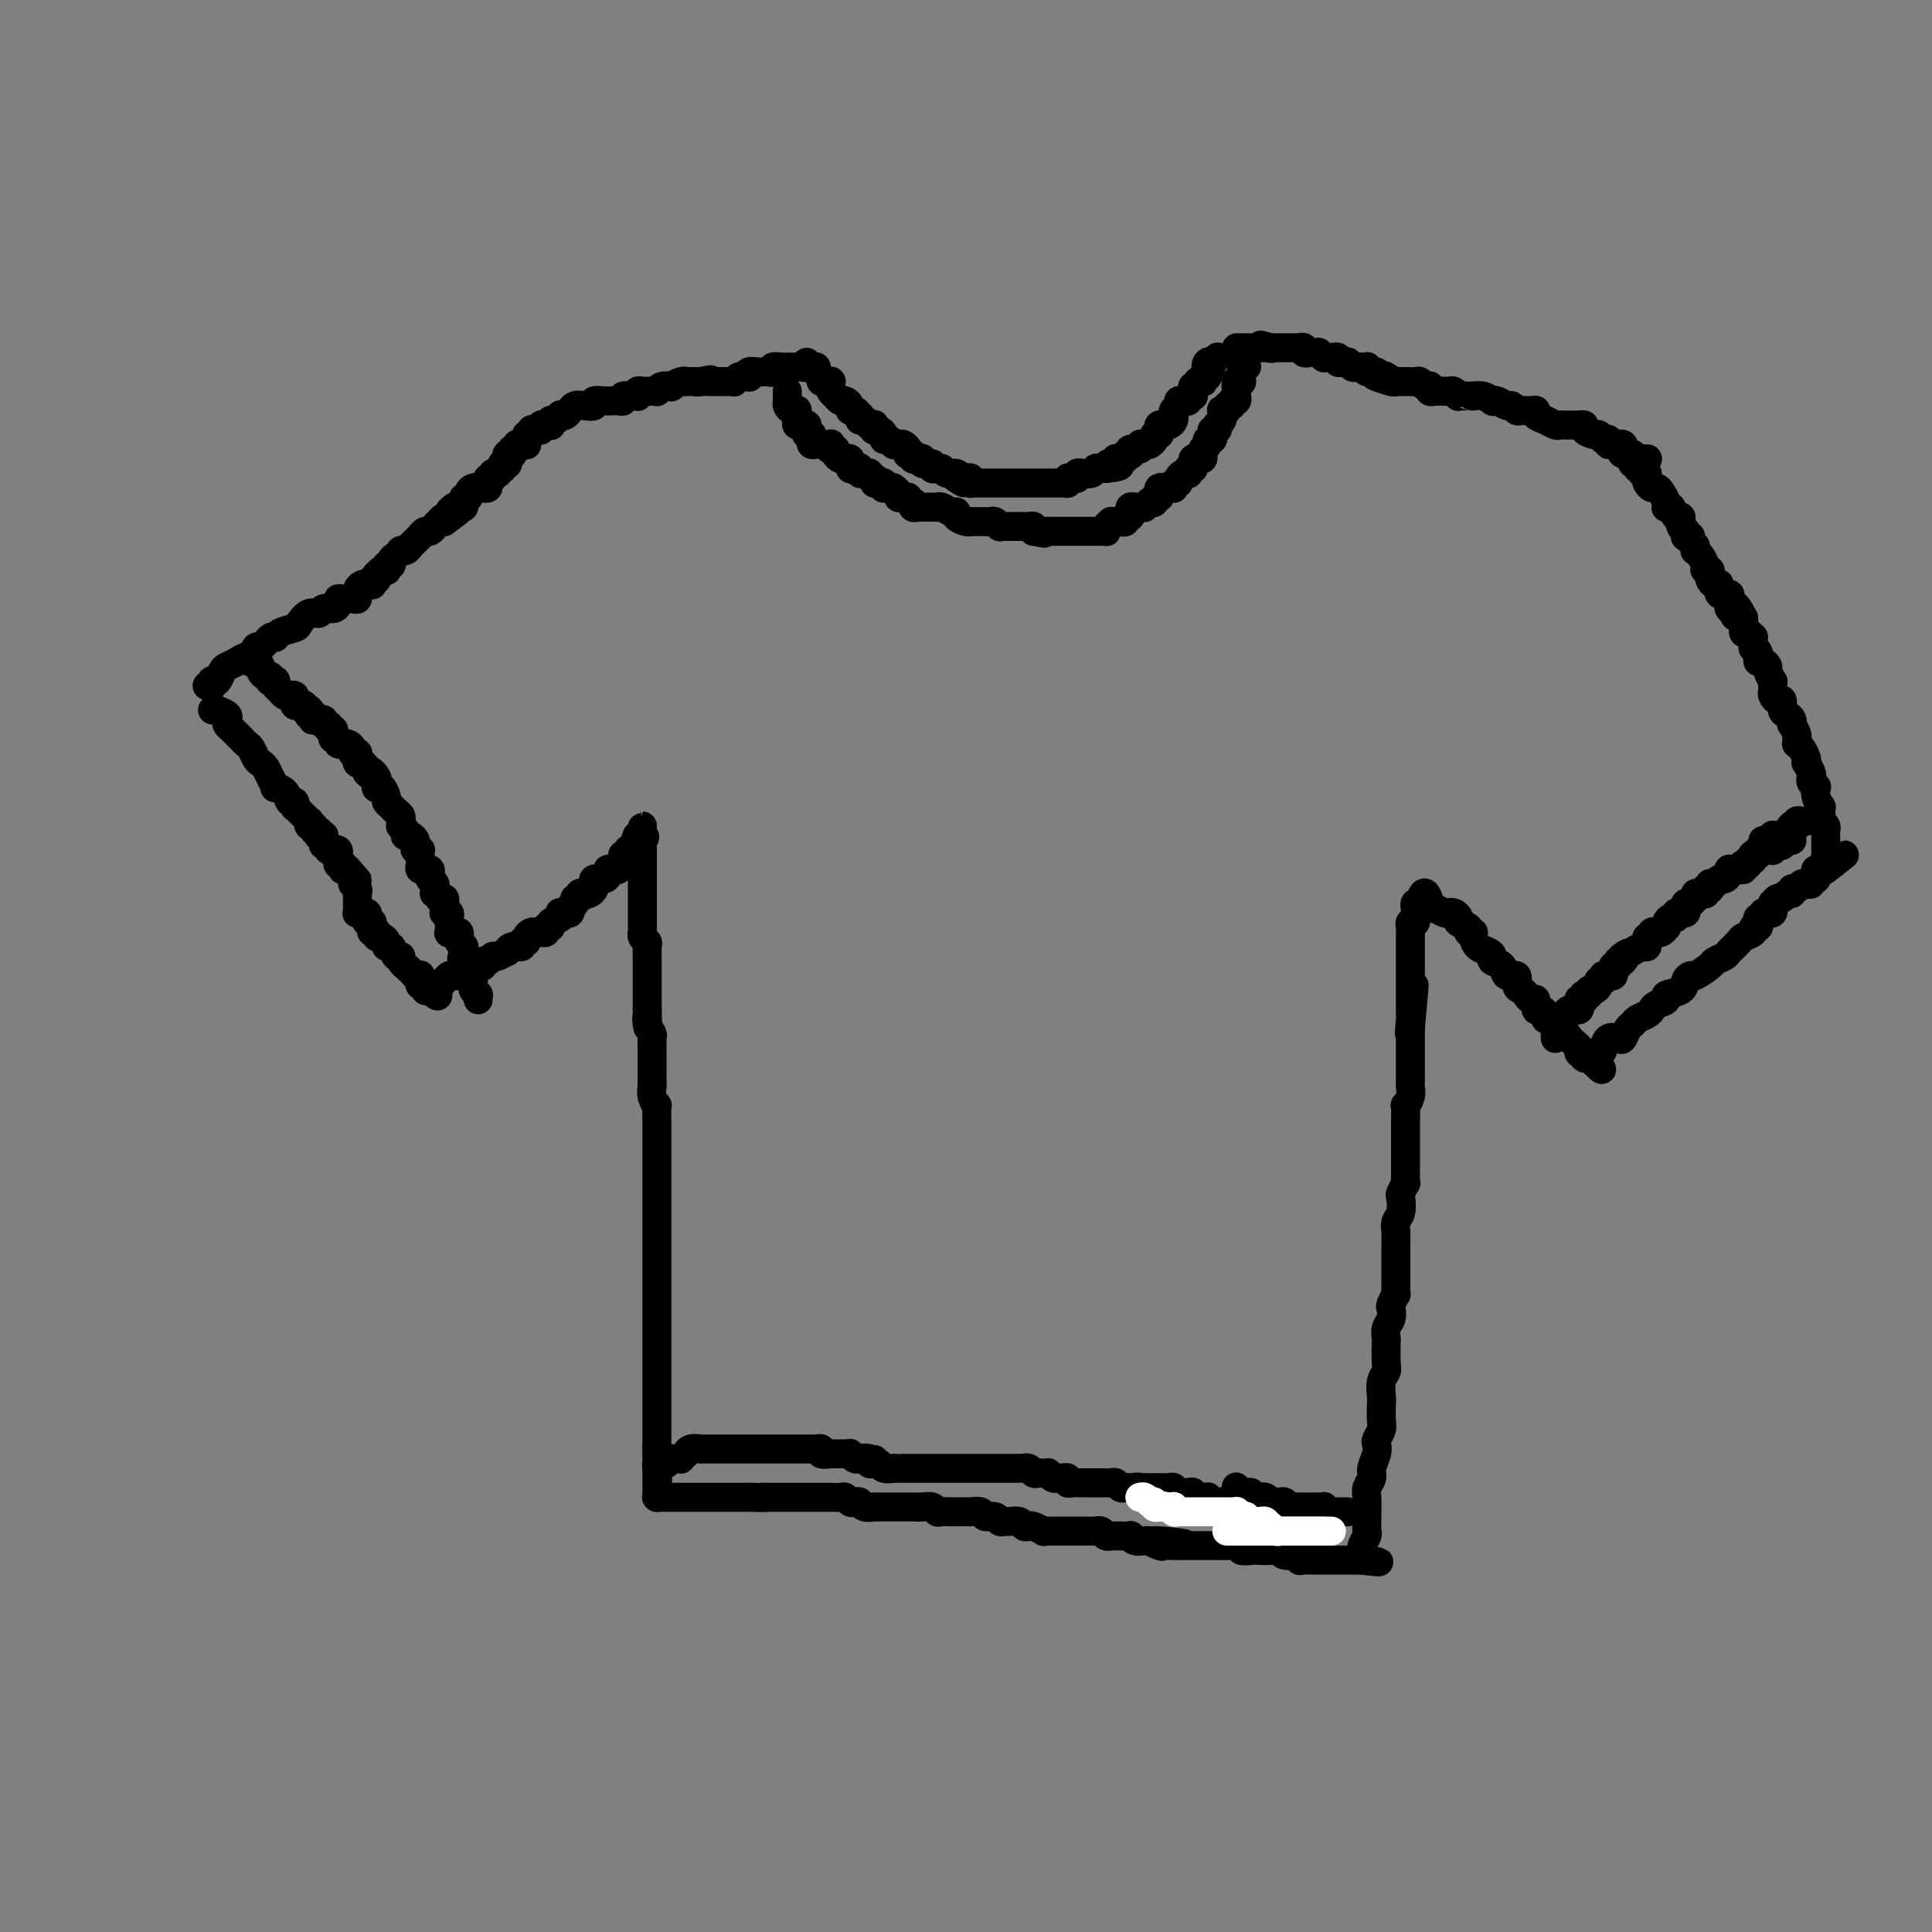 <svg viewBox='0 0 400 400' version='1.1' xmlns='http://www.w3.org/2000/svg' xmlns:xlink='http://www.w3.org/1999/xlink'><rect x="0" y="0" width="400" height="400" fill="#808080" stroke="none"/><g fill='none' stroke='#000000' stroke-width='6' stroke-linecap='round' stroke-linejoin='round'><path d='M44,147c0.483,0.024 0.966,0.048 1,0c0.034,-0.048 -0.381,-0.169 0,0c0.381,0.169 1.559,0.626 2,1c0.441,0.374 0.146,0.664 0,1c-0.146,0.336 -0.141,0.719 0,1c0.141,0.281 0.419,0.460 1,1c0.581,0.540 1.465,1.440 2,2c0.535,0.560 0.721,0.779 1,1c0.279,0.221 0.652,0.443 1,1c0.348,0.557 0.672,1.449 1,2c0.328,0.551 0.660,0.760 1,1c0.340,0.240 0.686,0.511 1,1c0.314,0.489 0.595,1.197 1,2c0.405,0.803 0.936,1.703 1,2c0.064,0.297 -0.337,-0.008 0,0c0.337,0.008 1.411,0.328 2,1c0.589,0.672 0.693,1.696 1,2c0.307,0.304 0.817,-0.112 1,0c0.183,0.112 0.038,0.751 0,1c-0.038,0.249 0.032,0.109 0,0c-0.032,-0.109 -0.166,-0.188 0,0c0.166,0.188 0.632,0.643 1,1c0.368,0.357 0.639,0.616 1,1c0.361,0.384 0.814,0.891 1,1c0.186,0.109 0.106,-0.182 0,0c-0.106,0.182 -0.238,0.837 0,1c0.238,0.163 0.847,-0.167 1,0c0.153,0.167 -0.151,0.829 0,1c0.151,0.171 0.758,-0.151 1,0c0.242,0.151 0.118,0.775 0,1c-0.118,0.225 -0.229,0.050 0,0c0.229,-0.050 0.797,0.024 1,0c0.203,-0.024 0.039,-0.146 0,0c-0.039,0.146 0.046,0.561 0,1c-0.046,0.439 -0.222,0.902 0,1c0.222,0.098 0.843,-0.170 1,0c0.157,0.170 -0.150,0.776 0,1c0.150,0.224 0.758,0.064 1,0c0.242,-0.064 0.117,-0.032 0,0c-0.117,0.032 -0.227,0.064 0,0c0.227,-0.064 0.792,-0.223 1,0c0.208,0.223 0.059,0.829 0,1c-0.059,0.171 -0.030,-0.094 0,0c0.030,0.094 0.060,0.547 0,1c-0.060,0.453 -0.209,0.906 0,1c0.209,0.094 0.778,-0.171 1,0c0.222,0.171 0.098,0.777 0,1c-0.098,0.223 -0.171,0.064 0,0c0.171,-0.064 0.585,-0.032 1,0'/><path d='M72,180c4.267,4.997 0.933,0.988 0,0c-0.933,-0.988 0.535,1.045 1,2c0.465,0.955 -0.071,0.833 0,1c0.071,0.167 0.751,0.623 1,1c0.249,0.377 0.067,0.674 0,1c-0.067,0.326 -0.018,0.679 0,1c0.018,0.321 0.004,0.608 0,1c-0.004,0.392 0.003,0.890 0,1c-0.003,0.110 -0.016,-0.166 0,0c0.016,0.166 0.061,0.776 0,1c-0.061,0.224 -0.226,0.063 0,0c0.226,-0.063 0.844,-0.027 1,0c0.156,0.027 -0.151,0.046 0,0c0.151,-0.046 0.758,-0.157 1,0c0.242,0.157 0.118,0.581 0,1c-0.118,0.419 -0.229,0.834 0,1c0.229,0.166 0.797,0.083 1,0c0.203,-0.083 0.040,-0.166 0,0c-0.040,0.166 0.042,0.579 0,1c-0.042,0.421 -0.208,0.849 0,1c0.208,0.151 0.791,0.026 1,0c0.209,-0.026 0.046,0.048 0,0c-0.046,-0.048 0.025,-0.219 0,0c-0.025,0.219 -0.147,0.827 0,1c0.147,0.173 0.564,-0.090 1,0c0.436,0.090 0.892,0.531 1,1c0.108,0.469 -0.130,0.965 0,1c0.130,0.035 0.630,-0.390 1,0c0.370,0.390 0.610,1.597 1,2c0.390,0.403 0.931,0.003 1,0c0.069,-0.003 -0.335,0.390 0,1c0.335,0.610 1.410,1.435 2,2c0.590,0.565 0.694,0.868 1,1c0.306,0.132 0.813,0.092 1,0c0.187,-0.092 0.054,-0.236 0,0c-0.054,0.236 -0.029,0.852 0,1c0.029,0.148 0.063,-0.170 0,0c-0.063,0.170 -0.223,0.829 0,1c0.223,0.171 0.829,-0.146 1,0c0.171,0.146 -0.094,0.756 0,1c0.094,0.244 0.547,0.122 1,0'/><path d='M89,205c2.581,2.442 1.532,0.545 1,0c-0.532,-0.545 -0.547,0.260 0,0c0.547,-0.260 1.657,-1.587 2,-2c0.343,-0.413 -0.080,0.086 0,0c0.080,-0.086 0.662,-0.759 1,-1c0.338,-0.241 0.433,-0.049 1,0c0.567,0.049 1.605,-0.043 2,0c0.395,0.043 0.147,0.221 0,0c-0.147,-0.221 -0.193,-0.843 0,-1c0.193,-0.157 0.625,0.150 1,0c0.375,-0.150 0.692,-0.757 1,-1c0.308,-0.243 0.608,-0.122 1,0c0.392,0.122 0.877,0.244 1,0c0.123,-0.244 -0.117,-0.854 0,-1c0.117,-0.146 0.591,0.172 1,0c0.409,-0.172 0.752,-0.835 1,-1c0.248,-0.165 0.400,0.167 1,0c0.600,-0.167 1.648,-0.833 2,-1c0.352,-0.167 0.007,0.166 0,0c-0.007,-0.166 0.323,-0.832 1,-1c0.677,-0.168 1.701,0.161 2,0c0.299,-0.161 -0.127,-0.814 0,-1c0.127,-0.186 0.807,0.093 1,0c0.193,-0.093 -0.102,-0.560 0,-1c0.102,-0.440 0.601,-0.854 1,-1c0.399,-0.146 0.700,-0.024 1,0c0.300,0.024 0.600,-0.049 1,0c0.400,0.049 0.899,0.221 1,0c0.101,-0.221 -0.197,-0.833 0,-1c0.197,-0.167 0.889,0.113 1,0c0.111,-0.113 -0.360,-0.619 0,-1c0.360,-0.381 1.550,-0.637 2,-1c0.450,-0.363 0.159,-0.833 0,-1c-0.159,-0.167 -0.187,-0.030 0,0c0.187,0.030 0.590,-0.047 1,0c0.410,0.047 0.827,0.219 1,0c0.173,-0.219 0.103,-0.828 0,-1c-0.103,-0.172 -0.239,0.094 0,0c0.239,-0.094 0.852,-0.547 1,-1c0.148,-0.453 -0.168,-0.905 0,-1c0.168,-0.095 0.819,0.168 1,0c0.181,-0.168 -0.109,-0.767 0,-1c0.109,-0.233 0.618,-0.100 1,0c0.382,0.100 0.636,0.166 1,0c0.364,-0.166 0.836,-0.566 1,-1c0.164,-0.434 0.019,-0.904 0,-1c-0.019,-0.096 0.086,0.181 0,0c-0.086,-0.181 -0.364,-0.819 0,-1c0.364,-0.181 1.369,0.095 2,0c0.631,-0.095 0.887,-0.561 1,-1c0.113,-0.439 0.082,-0.850 0,-1c-0.082,-0.150 -0.214,-0.039 0,0c0.214,0.039 0.774,0.007 1,0c0.226,-0.007 0.117,0.013 0,0c-0.117,-0.013 -0.242,-0.059 0,0c0.242,0.059 0.850,0.222 1,0c0.150,-0.222 -0.157,-0.829 0,-1c0.157,-0.171 0.778,0.094 1,0c0.222,-0.094 0.045,-0.547 0,-1c-0.045,-0.453 0.043,-0.906 0,-1c-0.043,-0.094 -0.218,0.171 0,0c0.218,-0.171 0.829,-0.777 1,-1c0.171,-0.223 -0.098,-0.062 0,0c0.098,0.062 0.562,0.027 1,0c0.438,-0.027 0.849,-0.046 1,0c0.151,0.046 0.043,0.156 0,0c-0.043,-0.156 -0.022,-0.578 0,-1'/><path d='M132,175c2.940,-2.950 0.792,-1.326 0,-1c-0.792,0.326 -0.226,-0.647 0,-1c0.226,-0.353 0.113,-0.085 0,0c-0.113,0.085 -0.226,-0.013 0,0c0.226,0.013 0.793,0.137 1,0c0.207,-0.137 0.056,-0.535 0,-1c-0.056,-0.465 -0.015,-0.999 0,-1c0.015,-0.001 0.004,0.529 0,1c-0.004,0.471 -0.001,0.882 0,1c0.001,0.118 0.000,-0.057 0,0c-0.000,0.057 -0.000,0.348 0,1c0.000,0.652 0.000,1.666 0,2c-0.000,0.334 -0.000,-0.013 0,0c0.000,0.013 0.000,0.385 0,1c-0.000,0.615 -0.000,1.473 0,2c0.000,0.527 0.000,0.723 0,1c-0.000,0.277 -0.000,0.634 0,1c0.000,0.366 -0.000,0.741 0,1c0.000,0.259 0.000,0.401 0,1c-0.000,0.599 -0.000,1.653 0,2c0.000,0.347 0.000,-0.013 0,0c-0.000,0.013 -0.000,0.399 0,1c0.000,0.601 0.000,1.417 0,2c-0.000,0.583 -0.000,0.935 0,1c0.000,0.065 0.000,-0.155 0,0c-0.000,0.155 -0.001,0.685 0,1c0.001,0.315 0.004,0.413 0,1c-0.004,0.587 -0.015,1.662 0,2c0.015,0.338 0.057,-0.060 0,0c-0.057,0.060 -0.211,0.580 0,1c0.211,0.420 0.789,0.741 1,1c0.211,0.259 0.057,0.456 0,1c-0.057,0.544 -0.015,1.437 0,2c0.015,0.563 0.004,0.798 0,1c-0.004,0.202 -0.001,0.373 0,1c0.001,0.627 0.000,1.711 0,2c-0.000,0.289 -0.000,-0.218 0,0c0.000,0.218 0.000,1.162 0,2c-0.000,0.838 -0.000,1.572 0,2c0.000,0.428 0.000,0.551 0,1c-0.000,0.449 -0.000,1.225 0,2'/><path d='M134,209c0.171,6.145 0.098,3.009 0,2c-0.098,-1.009 -0.223,0.110 0,1c0.223,0.890 0.792,1.552 1,2c0.208,0.448 0.056,0.682 0,1c-0.056,0.318 -0.015,0.719 0,1c0.015,0.281 0.004,0.442 0,1c-0.004,0.558 -0.001,1.512 0,2c0.001,0.488 0.001,0.511 0,1c-0.001,0.489 -0.001,1.443 0,2c0.001,0.557 0.004,0.718 0,1c-0.004,0.282 -0.015,0.686 0,1c0.015,0.314 0.057,0.540 0,1c-0.057,0.460 -0.211,1.156 0,2c0.211,0.844 0.789,1.836 1,2c0.211,0.164 0.057,-0.500 0,0c-0.057,0.500 -0.015,2.166 0,3c0.015,0.834 0.004,0.837 0,1c-0.004,0.163 -0.001,0.485 0,1c0.001,0.515 0.000,1.222 0,2c-0.000,0.778 -0.000,1.626 0,2c0.000,0.374 0.000,0.274 0,1c-0.000,0.726 -0.000,2.277 0,3c0.000,0.723 0.000,0.618 0,1c-0.000,0.382 -0.000,1.250 0,2c0.000,0.750 0.000,1.383 0,2c-0.000,0.617 -0.000,1.217 0,2c0.000,0.783 0.000,1.749 0,2c-0.000,0.251 -0.000,-0.213 0,0c0.000,0.213 0.000,1.103 0,2c-0.000,0.897 -0.000,1.802 0,2c0.000,0.198 0.000,-0.312 0,0c-0.000,0.312 -0.000,1.444 0,2c0.000,0.556 0.000,0.535 0,1c-0.000,0.465 -0.000,1.415 0,2c0.000,0.585 0.000,0.805 0,1c-0.000,0.195 -0.000,0.367 0,1c0.000,0.633 0.000,1.728 0,2c0.000,0.272 -0.000,-0.279 0,0c0.000,0.279 0.000,1.389 0,2c0.000,0.611 -0.000,0.722 0,1c0.000,0.278 0.000,0.722 0,1c0.000,0.278 -0.000,0.389 0,1c0.000,0.611 0.000,1.721 0,2c0.000,0.279 -0.000,-0.272 0,0c0.000,0.272 0.000,1.366 0,2c0.000,0.634 -0.000,0.809 0,1c0.000,0.191 0.000,0.398 0,1c0.000,0.602 -0.000,1.600 0,2c0.000,0.400 0.000,0.202 0,0c0.000,-0.202 -0.000,-0.406 0,0c0.000,0.406 0.000,1.423 0,2c0.000,0.577 -0.000,0.713 0,1c0.000,0.287 0.000,0.726 0,1c0.000,0.274 -0.000,0.384 0,1c0.000,0.616 0.000,1.737 0,2c0.000,0.263 -0.000,-0.333 0,0c0.000,0.333 0.000,1.595 0,2c0.000,0.405 -0.000,-0.046 0,0c0.000,0.046 0.000,0.589 0,1c0.000,0.411 -0.000,0.691 0,1c0.000,0.309 0.000,0.646 0,1c0.000,0.354 -0.000,0.725 0,1c0.000,0.275 0.000,0.455 0,1c0.000,0.545 -0.000,1.454 0,2c0.000,0.546 0.000,0.728 0,1c0.000,0.272 -0.000,0.632 0,1c0.000,0.368 0.000,0.743 0,1c0.000,0.257 -0.000,0.395 0,1c0.000,0.605 0.000,1.678 0,2c0.000,0.322 -0.000,-0.106 0,0c0.000,0.106 0.000,0.744 0,1c0.000,0.256 0.000,0.128 0,0'/><path d='M136,300c0.309,14.256 0.083,4.394 0,1c-0.083,-3.394 -0.022,-0.322 0,1c0.022,1.322 0.006,0.893 0,1c-0.006,0.107 -0.002,0.750 0,1c0.002,0.250 0.000,0.108 0,0c-0.000,-0.108 -0.000,-0.183 0,0c0.000,0.183 0.000,0.623 0,1c-0.000,0.377 0.000,0.692 0,1c-0.000,0.308 -0.000,0.608 0,1c0.000,0.392 0.000,0.876 0,1c-0.000,0.124 -0.001,-0.110 0,0c0.001,0.110 0.003,0.565 0,1c-0.003,0.435 -0.012,0.848 0,1c0.012,0.152 0.046,0.041 0,0c-0.046,-0.041 -0.171,-0.011 0,0c0.171,0.011 0.637,0.003 1,0c0.363,-0.003 0.623,-0.001 1,0c0.377,0.001 0.870,0.000 1,0c0.130,-0.000 -0.105,-0.000 0,0c0.105,0.000 0.549,0.000 1,0c0.451,-0.000 0.908,-0.000 1,0c0.092,0.000 -0.183,0.000 0,0c0.183,-0.000 0.824,-0.000 1,0c0.176,0.000 -0.112,0.000 0,0c0.112,-0.000 0.624,-0.000 1,0c0.376,0.000 0.616,0.000 1,0c0.384,-0.000 0.910,-0.000 1,0c0.090,0.000 -0.257,0.000 0,0c0.257,-0.000 1.120,-0.000 2,0c0.880,0.000 1.779,0.000 2,0c0.221,-0.000 -0.236,-0.000 0,0c0.236,0.000 1.166,0.000 2,0c0.834,-0.000 1.571,-0.000 2,0c0.429,0.000 0.551,0.000 1,0c0.449,-0.000 1.224,-0.000 2,0'/><path d='M156,310c3.516,0.155 2.307,0.041 2,0c-0.307,-0.041 0.289,-0.011 1,0c0.711,0.011 1.539,0.003 2,0c0.461,-0.003 0.555,-0.001 1,0c0.445,0.001 1.240,0.000 2,0c0.760,-0.000 1.486,-0.000 2,0c0.514,0.000 0.815,-0.000 1,0c0.185,0.000 0.252,0.000 1,0c0.748,-0.000 2.175,-0.001 3,0c0.825,0.001 1.047,0.004 1,0c-0.047,-0.004 -0.364,-0.015 0,0c0.364,0.015 1.407,0.056 2,0c0.593,-0.056 0.735,-0.207 1,0c0.265,0.207 0.653,0.774 1,1c0.347,0.226 0.651,0.113 1,0c0.349,-0.113 0.741,-0.226 1,0c0.259,0.226 0.384,0.793 1,1c0.616,0.207 1.724,0.056 2,0c0.276,-0.056 -0.278,-0.015 0,0c0.278,0.015 1.389,0.004 2,0c0.611,-0.004 0.724,-0.001 1,0c0.276,0.001 0.717,0.000 1,0c0.283,-0.000 0.407,0.000 1,0c0.593,-0.000 1.654,-0.001 2,0c0.346,0.001 -0.023,0.004 0,0c0.023,-0.004 0.439,-0.015 1,0c0.561,0.015 1.268,0.057 2,0c0.732,-0.057 1.490,-0.211 2,0c0.510,0.211 0.771,0.789 1,1c0.229,0.211 0.428,0.057 1,0c0.572,-0.057 1.519,-0.016 2,0c0.481,0.016 0.495,0.008 1,0c0.505,-0.008 1.501,-0.017 2,0c0.499,0.017 0.501,0.061 1,0c0.499,-0.061 1.496,-0.227 2,0c0.504,0.227 0.515,0.846 1,1c0.485,0.154 1.443,-0.156 2,0c0.557,0.156 0.712,0.777 1,1c0.288,0.223 0.707,0.046 1,0c0.293,-0.046 0.458,0.039 1,0c0.542,-0.039 1.459,-0.203 2,0c0.541,0.203 0.704,0.772 1,1c0.296,0.228 0.723,0.114 1,0c0.277,-0.114 0.403,-0.227 1,0c0.597,0.227 1.666,0.793 2,1c0.334,0.207 -0.065,0.056 0,0c0.065,-0.056 0.596,-0.015 1,0c0.404,0.015 0.682,0.004 1,0c0.318,-0.004 0.677,-0.001 1,0c0.323,0.001 0.611,0.000 1,0c0.389,-0.000 0.879,-0.000 1,0c0.121,0.000 -0.126,0.000 0,0c0.126,-0.000 0.626,-0.000 1,0c0.374,0.000 0.621,-0.000 1,0c0.379,0.000 0.889,0.000 1,0c0.111,-0.000 -0.176,-0.000 0,0c0.176,0.000 0.817,0.000 1,0c0.183,-0.000 -0.092,-0.001 0,0c0.092,0.001 0.549,0.004 1,0c0.451,-0.004 0.895,-0.015 1,0c0.105,0.015 -0.131,0.057 0,0c0.131,-0.057 0.627,-0.211 1,0c0.373,0.211 0.624,0.789 1,1c0.376,0.211 0.879,0.057 1,0c0.121,-0.057 -0.140,-0.016 0,0c0.140,0.016 0.681,0.008 1,0c0.319,-0.008 0.418,-0.016 1,0c0.582,0.016 1.648,0.057 2,0c0.352,-0.057 -0.011,-0.211 0,0c0.011,0.211 0.395,0.789 1,1c0.605,0.211 1.432,0.057 2,0c0.568,-0.057 0.877,-0.016 1,0c0.123,0.016 0.062,0.008 0,0'/><path d='M238,319c13.145,1.332 5.009,0.161 2,0c-3.009,-0.161 -0.890,0.689 0,1c0.890,0.311 0.553,0.083 1,0c0.447,-0.083 1.679,-0.022 2,0c0.321,0.022 -0.270,0.006 0,0c0.270,-0.006 1.399,-0.002 2,0c0.601,0.002 0.673,0.000 1,0c0.327,-0.000 0.910,-0.000 1,0c0.090,0.000 -0.313,0.000 0,0c0.313,-0.000 1.342,-0.000 2,0c0.658,0.000 0.946,0.000 1,0c0.054,-0.000 -0.126,-0.000 0,0c0.126,0.000 0.557,0.000 1,0c0.443,-0.000 0.896,-0.001 1,0c0.104,0.001 -0.142,0.004 0,0c0.142,-0.004 0.671,-0.015 1,0c0.329,0.015 0.458,0.057 1,0c0.542,-0.057 1.496,-0.211 2,0c0.504,0.211 0.559,0.788 1,1c0.441,0.212 1.268,0.061 2,0c0.732,-0.061 1.371,-0.031 2,0c0.629,0.031 1.250,0.065 2,0c0.750,-0.065 1.629,-0.228 2,0c0.371,0.228 0.235,0.846 1,1c0.765,0.154 2.429,-0.155 3,0c0.571,0.155 0.047,0.774 0,1c-0.047,0.226 0.384,0.061 1,0c0.616,-0.061 1.418,-0.016 2,0c0.582,0.016 0.943,0.004 1,0c0.057,-0.004 -0.191,-0.001 0,0c0.191,0.001 0.822,0.000 1,0c0.178,-0.000 -0.097,-0.000 0,0c0.097,0.000 0.564,0.000 1,0c0.436,-0.000 0.839,-0.000 1,0c0.161,0.000 0.081,0.000 0,0c-0.081,-0.000 -0.161,-0.000 0,0c0.161,0.000 0.564,0.000 1,0c0.436,-0.000 0.904,-0.000 1,0c0.096,0.000 -0.182,0.000 0,0c0.182,-0.000 0.822,-0.000 1,0c0.178,0.000 -0.107,0.000 0,0c0.107,-0.000 0.606,-0.000 1,0c0.394,0.000 0.684,0.000 1,0c0.316,-0.000 0.658,-0.000 1,0'/><path d='M282,323c6.807,0.663 1.823,0.319 0,0c-1.823,-0.319 -0.485,-0.614 0,-1c0.485,-0.386 0.116,-0.862 0,-1c-0.116,-0.138 0.022,0.062 0,0c-0.022,-0.062 -0.202,-0.386 0,-1c0.202,-0.614 0.786,-1.519 1,-2c0.214,-0.481 0.056,-0.537 0,-1c-0.056,-0.463 -0.011,-1.331 0,-2c0.011,-0.669 -0.012,-1.137 0,-2c0.012,-0.863 0.060,-2.122 0,-3c-0.060,-0.878 -0.226,-1.377 0,-2c0.226,-0.623 0.844,-1.370 1,-2c0.156,-0.630 -0.151,-1.142 0,-2c0.151,-0.858 0.758,-2.063 1,-3c0.242,-0.937 0.117,-1.606 0,-2c-0.117,-0.394 -0.227,-0.513 0,-1c0.227,-0.487 0.792,-1.341 1,-2c0.208,-0.659 0.060,-1.122 0,-2c-0.060,-0.878 -0.030,-2.172 0,-3c0.030,-0.828 0.061,-1.189 0,-2c-0.061,-0.811 -0.212,-2.072 0,-3c0.212,-0.928 0.788,-1.523 1,-2c0.212,-0.477 0.061,-0.837 0,-2c-0.061,-1.163 -0.030,-3.128 0,-4c0.030,-0.872 0.060,-0.652 0,-1c-0.060,-0.348 -0.208,-1.264 0,-2c0.208,-0.736 0.774,-1.292 1,-2c0.226,-0.708 0.113,-1.568 0,-2c-0.113,-0.432 -0.226,-0.434 0,-1c0.226,-0.566 0.793,-1.694 1,-2c0.207,-0.306 0.056,0.212 0,0c-0.056,-0.212 -0.015,-1.154 0,-2c0.015,-0.846 0.004,-1.595 0,-2c-0.004,-0.405 -0.001,-0.464 0,-1c0.001,-0.536 -0.001,-1.547 0,-2c0.001,-0.453 0.004,-0.346 0,-1c-0.004,-0.654 -0.015,-2.067 0,-3c0.015,-0.933 0.056,-1.386 0,-2c-0.056,-0.614 -0.207,-1.388 0,-2c0.207,-0.612 0.774,-1.062 1,-2c0.226,-0.938 0.113,-2.363 0,-3c-0.113,-0.637 -0.226,-0.487 0,-1c0.226,-0.513 0.793,-1.691 1,-2c0.207,-0.309 0.056,0.250 0,0c-0.056,-0.250 -0.015,-1.310 0,-2c0.015,-0.690 0.004,-1.011 0,-1c-0.004,0.011 -0.001,0.355 0,0c0.001,-0.355 0.000,-1.407 0,-2c-0.000,-0.593 -0.000,-0.727 0,-1c0.000,-0.273 -0.000,-0.687 0,-1c0.000,-0.313 0.000,-0.526 0,-1c-0.000,-0.474 -0.001,-1.207 0,-2c0.001,-0.793 0.004,-1.644 0,-2c-0.004,-0.356 -0.015,-0.218 0,-1c0.015,-0.782 0.057,-2.486 0,-3c-0.057,-0.514 -0.211,0.160 0,0c0.211,-0.160 0.789,-1.156 1,-2c0.211,-0.844 0.057,-1.536 0,-2c-0.057,-0.464 -0.015,-0.702 0,-1c0.015,-0.298 0.004,-0.658 0,-1c-0.004,-0.342 -0.001,-0.668 0,-1c0.001,-0.332 0.000,-0.670 0,-1c-0.000,-0.330 -0.000,-0.651 0,-1c0.000,-0.349 0.000,-0.726 0,-1c-0.000,-0.274 -0.000,-0.445 0,-1c0.000,-0.555 0.000,-1.496 0,-2c-0.000,-0.504 -0.000,-0.573 0,-1c0.000,-0.427 0.000,-1.214 0,-2'/><path d='M292,213c1.547,-17.196 0.415,-5.185 0,-1c-0.415,4.185 -0.111,0.544 0,-1c0.111,-1.544 0.030,-0.992 0,-1c-0.030,-0.008 -0.008,-0.576 0,-1c0.008,-0.424 0.002,-0.705 0,-1c-0.002,-0.295 -0.001,-0.604 0,-1c0.001,-0.396 0.000,-0.879 0,-1c-0.000,-0.121 -0.000,0.122 0,0c0.000,-0.122 0.000,-0.607 0,-1c-0.000,-0.393 -0.000,-0.693 0,-1c0.000,-0.307 0.000,-0.621 0,-1c-0.000,-0.379 -0.000,-0.822 0,-1c0.000,-0.178 0.000,-0.090 0,0c-0.000,0.090 -0.000,0.183 0,0c0.000,-0.183 0.000,-0.641 0,-1c-0.000,-0.359 -0.000,-0.617 0,-1c0.000,-0.383 0.000,-0.890 0,-1c-0.000,-0.110 -0.000,0.177 0,0c0.000,-0.177 0.000,-0.817 0,-1c-0.000,-0.183 -0.000,0.092 0,0c0.000,-0.092 0.000,-0.549 0,-1c-0.000,-0.451 -0.000,-0.895 0,-1c0.000,-0.105 0.000,0.129 0,0c-0.000,-0.129 -0.000,-0.622 0,-1c0.000,-0.378 0.000,-0.640 0,-1c-0.000,-0.360 -0.001,-0.818 0,-1c0.001,-0.182 0.004,-0.086 0,0c-0.004,0.086 -0.015,0.164 0,0c0.015,-0.164 0.057,-0.569 0,-1c-0.057,-0.431 -0.211,-0.886 0,-1c0.211,-0.114 0.789,0.114 1,0c0.211,-0.114 0.057,-0.569 0,-1c-0.057,-0.431 -0.016,-0.837 0,-1c0.016,-0.163 0.007,-0.082 0,0c-0.007,0.082 -0.012,0.166 0,0c0.012,-0.166 0.042,-0.583 0,-1c-0.042,-0.417 -0.155,-0.833 0,-1c0.155,-0.167 0.577,-0.083 1,0'/><path d='M294,187c0.771,-4.087 1.698,-1.305 2,0c0.302,1.305 -0.022,1.134 0,1c0.022,-0.134 0.388,-0.229 1,0c0.612,0.229 1.468,0.782 2,1c0.532,0.218 0.739,0.100 1,0c0.261,-0.100 0.577,-0.180 1,0c0.423,0.180 0.955,0.622 1,1c0.045,0.378 -0.395,0.692 0,1c0.395,0.308 1.624,0.611 2,1c0.376,0.389 -0.103,0.864 0,1c0.103,0.136 0.788,-0.066 1,0c0.212,0.066 -0.050,0.399 0,1c0.050,0.601 0.413,1.469 1,2c0.587,0.531 1.399,0.725 2,1c0.601,0.275 0.992,0.632 1,1c0.008,0.368 -0.367,0.746 0,1c0.367,0.254 1.474,0.383 2,1c0.526,0.617 0.470,1.723 1,2c0.530,0.277 1.647,-0.275 2,0c0.353,0.275 -0.059,1.378 0,2c0.059,0.622 0.590,0.763 1,1c0.410,0.237 0.701,0.571 1,1c0.299,0.429 0.606,0.955 1,1c0.394,0.045 0.875,-0.391 1,0c0.125,0.391 -0.107,1.607 0,2c0.107,0.393 0.554,-0.038 1,0c0.446,0.038 0.890,0.545 1,1c0.110,0.455 -0.114,0.858 0,1c0.114,0.142 0.565,0.025 1,0c0.435,-0.025 0.852,0.044 1,0c0.148,-0.044 0.025,-0.200 0,0c-0.025,0.200 0.049,0.756 0,1c-0.049,0.244 -0.219,0.174 0,0c0.219,-0.174 0.829,-0.453 1,0c0.171,0.453 -0.098,1.638 0,2c0.098,0.362 0.561,-0.100 1,0c0.439,0.100 0.852,0.762 1,1c0.148,0.238 0.029,0.052 0,0c-0.029,-0.052 0.031,0.028 0,0c-0.031,-0.028 -0.153,-0.166 0,0c0.153,0.166 0.581,0.637 1,1c0.419,0.363 0.831,0.619 1,1c0.169,0.381 0.097,0.887 0,1c-0.097,0.113 -0.219,-0.166 0,0c0.219,0.166 0.780,0.776 1,1c0.220,0.224 0.098,0.060 0,0c-0.098,-0.060 -0.171,-0.017 0,0c0.171,0.017 0.585,0.009 1,0'/><path d='M329,219c4.666,4.694 1.831,1.429 1,0c-0.831,-1.429 0.341,-1.022 1,-1c0.659,0.022 0.807,-0.341 1,-1c0.193,-0.659 0.433,-1.616 1,-2c0.567,-0.384 1.460,-0.197 2,0c0.540,0.197 0.726,0.404 1,0c0.274,-0.404 0.637,-1.418 1,-2c0.363,-0.582 0.726,-0.733 1,-1c0.274,-0.267 0.460,-0.649 1,-1c0.540,-0.351 1.434,-0.672 2,-1c0.566,-0.328 0.803,-0.664 1,-1c0.197,-0.336 0.353,-0.671 1,-1c0.647,-0.329 1.785,-0.653 2,-1c0.215,-0.347 -0.491,-0.718 0,-1c0.491,-0.282 2.181,-0.475 3,-1c0.819,-0.525 0.768,-1.383 1,-2c0.232,-0.617 0.749,-0.992 1,-1c0.251,-0.008 0.237,0.350 1,0c0.763,-0.350 2.303,-1.407 3,-2c0.697,-0.593 0.553,-0.722 1,-1c0.447,-0.278 1.487,-0.704 2,-1c0.513,-0.296 0.501,-0.461 1,-1c0.499,-0.539 1.511,-1.450 2,-2c0.489,-0.550 0.457,-0.739 1,-1c0.543,-0.261 1.661,-0.596 2,-1c0.339,-0.404 -0.101,-0.878 0,-1c0.101,-0.122 0.744,0.107 1,0c0.256,-0.107 0.125,-0.550 0,-1c-0.125,-0.450 -0.245,-0.905 0,-1c0.245,-0.095 0.854,0.172 1,0c0.146,-0.172 -0.171,-0.782 0,-1c0.171,-0.218 0.830,-0.043 1,0c0.170,0.043 -0.150,-0.045 0,0c0.150,0.045 0.772,0.223 1,0c0.228,-0.223 0.064,-0.849 0,-1c-0.064,-0.151 -0.028,0.171 0,0c0.028,-0.171 0.049,-0.834 0,-1c-0.049,-0.166 -0.167,0.167 0,0c0.167,-0.167 0.618,-0.833 1,-1c0.382,-0.167 0.694,0.167 1,0c0.306,-0.167 0.607,-0.833 1,-1c0.393,-0.167 0.880,0.166 1,0c0.120,-0.166 -0.127,-0.829 0,-1c0.127,-0.171 0.626,0.151 1,0c0.374,-0.151 0.621,-0.777 1,-1c0.379,-0.223 0.890,-0.045 1,0c0.110,0.045 -0.180,-0.043 0,0c0.180,0.043 0.832,0.218 1,0c0.168,-0.218 -0.147,-0.829 0,-1c0.147,-0.171 0.758,0.098 1,0c0.242,-0.098 0.117,-0.562 0,-1c-0.117,-0.438 -0.225,-0.849 0,-1c0.225,-0.151 0.782,-0.040 1,0c0.218,0.040 0.097,0.011 0,0c-0.097,-0.011 -0.171,-0.003 0,0c0.171,0.003 0.585,0.002 1,0'/><path d='M378,180c7.580,-5.986 2.031,-1.450 0,0c-2.031,1.450 -0.544,-0.186 0,-1c0.544,-0.814 0.146,-0.806 0,-1c-0.146,-0.194 -0.039,-0.591 0,-1c0.039,-0.409 0.010,-0.831 0,-1c-0.010,-0.169 -0.003,-0.087 0,0c0.003,0.087 0.000,0.178 0,0c-0.000,-0.178 0.001,-0.625 0,-1c-0.001,-0.375 -0.004,-0.679 0,-1c0.004,-0.321 0.015,-0.659 0,-1c-0.015,-0.341 -0.057,-0.686 0,-1c0.057,-0.314 0.211,-0.596 0,-1c-0.211,-0.404 -0.788,-0.930 -1,-1c-0.212,-0.070 -0.061,0.315 0,0c0.061,-0.315 0.030,-1.332 0,-2c-0.030,-0.668 -0.060,-0.987 0,-1c0.060,-0.013 0.208,0.281 0,0c-0.208,-0.281 -0.774,-1.136 -1,-2c-0.226,-0.864 -0.112,-1.736 0,-2c0.112,-0.264 0.222,0.079 0,0c-0.222,-0.079 -0.778,-0.581 -1,-1c-0.222,-0.419 -0.111,-0.755 0,-1c0.111,-0.245 0.223,-0.398 0,-1c-0.223,-0.602 -0.782,-1.654 -1,-2c-0.218,-0.346 -0.097,0.013 0,0c0.097,-0.013 0.169,-0.399 0,-1c-0.169,-0.601 -0.580,-1.417 -1,-2c-0.420,-0.583 -0.848,-0.935 -1,-1c-0.152,-0.065 -0.027,0.155 0,0c0.027,-0.155 -0.045,-0.685 0,-1c0.045,-0.315 0.205,-0.413 0,-1c-0.205,-0.587 -0.777,-1.661 -1,-2c-0.223,-0.339 -0.097,0.059 0,0c0.097,-0.059 0.167,-0.575 0,-1c-0.167,-0.425 -0.570,-0.758 -1,-1c-0.430,-0.242 -0.886,-0.394 -1,-1c-0.114,-0.606 0.113,-1.668 0,-2c-0.113,-0.332 -0.566,0.064 -1,0c-0.434,-0.064 -0.847,-0.590 -1,-1c-0.153,-0.410 -0.045,-0.705 0,-1c0.045,-0.295 0.027,-0.589 0,-1c-0.027,-0.411 -0.063,-0.937 0,-1c0.063,-0.063 0.223,0.338 0,0c-0.223,-0.338 -0.831,-1.414 -1,-2c-0.169,-0.586 0.099,-0.681 0,-1c-0.099,-0.319 -0.566,-0.860 -1,-1c-0.434,-0.140 -0.834,0.122 -1,0c-0.166,-0.122 -0.097,-0.629 0,-1c0.097,-0.371 0.223,-0.606 0,-1c-0.223,-0.394 -0.795,-0.947 -1,-1c-0.205,-0.053 -0.045,0.394 0,0c0.045,-0.394 -0.027,-1.629 0,-2c0.027,-0.371 0.151,0.122 0,0c-0.151,-0.122 -0.576,-0.857 -1,-1c-0.424,-0.143 -0.845,0.308 -1,0c-0.155,-0.308 -0.044,-1.374 0,-2c0.044,-0.626 0.022,-0.813 0,-1'/><path d='M361,128c-2.481,-4.880 -2.182,-2.081 -2,-1c0.182,1.081 0.247,0.443 0,0c-0.247,-0.443 -0.806,-0.691 -1,-1c-0.194,-0.309 -0.023,-0.679 0,-1c0.023,-0.321 -0.102,-0.593 0,-1c0.102,-0.407 0.430,-0.949 0,-1c-0.430,-0.051 -1.618,0.390 -2,0c-0.382,-0.390 0.042,-1.611 0,-2c-0.042,-0.389 -0.551,0.054 -1,0c-0.449,-0.054 -0.837,-0.605 -1,-1c-0.163,-0.395 -0.099,-0.634 0,-1c0.099,-0.366 0.233,-0.858 0,-1c-0.233,-0.142 -0.833,0.068 -1,0c-0.167,-0.068 0.100,-0.414 0,-1c-0.100,-0.586 -0.567,-1.414 -1,-2c-0.433,-0.586 -0.833,-0.931 -1,-1c-0.167,-0.069 -0.101,0.139 0,0c0.101,-0.139 0.237,-0.625 0,-1c-0.237,-0.375 -0.848,-0.640 -1,-1c-0.152,-0.360 0.157,-0.814 0,-1c-0.157,-0.186 -0.778,-0.105 -1,0c-0.222,0.105 -0.045,0.234 0,0c0.045,-0.234 -0.041,-0.832 0,-1c0.041,-0.168 0.208,0.094 0,0c-0.208,-0.094 -0.791,-0.545 -1,-1c-0.209,-0.455 -0.045,-0.914 0,-1c0.045,-0.086 -0.030,0.201 0,0c0.030,-0.201 0.166,-0.891 0,-1c-0.166,-0.109 -0.632,0.361 -1,0c-0.368,-0.361 -0.637,-1.553 -1,-2c-0.363,-0.447 -0.818,-0.148 -1,0c-0.182,0.148 -0.090,0.146 0,0c0.090,-0.146 0.178,-0.434 0,-1c-0.178,-0.566 -0.622,-1.408 -1,-2c-0.378,-0.592 -0.689,-0.933 -1,-1c-0.311,-0.067 -0.623,0.141 -1,0c-0.377,-0.141 -0.819,-0.630 -1,-1c-0.181,-0.370 -0.100,-0.621 0,-1c0.100,-0.379 0.219,-0.885 0,-1c-0.219,-0.115 -0.776,0.161 -1,0c-0.224,-0.161 -0.116,-0.760 0,-1c0.116,-0.240 0.241,-0.121 0,0c-0.241,0.121 -0.849,0.242 -1,0c-0.151,-0.242 0.155,-0.848 0,-1c-0.155,-0.152 -0.773,0.152 -1,0c-0.227,-0.152 -0.065,-0.758 0,-1c0.065,-0.242 0.032,-0.121 0,0'/><path d='M43,142c-0.112,-0.029 -0.223,-0.059 0,0c0.223,0.059 0.781,0.205 1,0c0.219,-0.205 0.099,-0.762 0,-1c-0.099,-0.238 -0.179,-0.157 0,0c0.179,0.157 0.615,0.392 1,0c0.385,-0.392 0.719,-1.409 1,-2c0.281,-0.591 0.509,-0.755 1,-1c0.491,-0.245 1.244,-0.571 2,-1c0.756,-0.429 1.516,-0.960 2,-1c0.484,-0.040 0.694,0.410 1,0c0.306,-0.410 0.710,-1.682 1,-2c0.290,-0.318 0.467,0.318 1,0c0.533,-0.318 1.423,-1.589 2,-2c0.577,-0.411 0.840,0.040 1,0c0.160,-0.040 0.218,-0.570 1,-1c0.782,-0.430 2.289,-0.760 3,-1c0.711,-0.240 0.628,-0.389 1,-1c0.372,-0.611 1.200,-1.683 2,-2c0.800,-0.317 1.573,0.122 2,0c0.427,-0.122 0.509,-0.803 1,-1c0.491,-0.197 1.392,0.091 2,0c0.608,-0.091 0.923,-0.559 1,-1c0.077,-0.441 -0.085,-0.854 0,-1c0.085,-0.146 0.415,-0.025 1,0c0.585,0.025 1.425,-0.046 2,0c0.575,0.046 0.886,0.209 1,0c0.114,-0.209 0.030,-0.791 0,-1c-0.030,-0.209 -0.005,-0.046 0,0c0.005,0.046 -0.010,-0.026 0,0c0.010,0.026 0.045,0.150 0,0c-0.045,-0.150 -0.169,-0.575 0,-1c0.169,-0.425 0.633,-0.850 1,-1c0.367,-0.150 0.638,-0.025 1,0c0.362,0.025 0.815,-0.050 1,0c0.185,0.050 0.101,0.225 0,0c-0.101,-0.225 -0.221,-0.848 0,-1c0.221,-0.152 0.781,0.169 1,0c0.219,-0.169 0.098,-0.829 0,-1c-0.098,-0.171 -0.171,0.146 0,0c0.171,-0.146 0.586,-0.756 1,-1c0.414,-0.244 0.828,-0.121 1,0c0.172,0.121 0.101,0.240 0,0c-0.101,-0.240 -0.234,-0.839 0,-1c0.234,-0.161 0.833,0.114 1,0c0.167,-0.114 -0.100,-0.619 0,-1c0.100,-0.381 0.566,-0.637 1,-1c0.434,-0.363 0.837,-0.832 1,-1c0.163,-0.168 0.085,-0.034 0,0c-0.085,0.034 -0.176,-0.034 0,0c0.176,0.034 0.621,0.168 1,0c0.379,-0.168 0.693,-0.637 1,-1c0.307,-0.363 0.607,-0.618 1,-1c0.393,-0.382 0.879,-0.890 1,-1c0.121,-0.110 -0.122,0.177 0,0c0.122,-0.177 0.611,-0.818 1,-1c0.389,-0.182 0.679,0.095 1,0c0.321,-0.095 0.674,-0.562 1,-1c0.326,-0.438 0.626,-0.849 1,-1c0.374,-0.151 0.821,-0.043 1,0c0.179,0.043 0.089,0.022 0,0'/><path d='M92,108c7.515,-5.498 1.803,-2.244 0,-1c-1.803,1.244 0.304,0.477 1,0c0.696,-0.477 -0.020,-0.663 0,-1c0.020,-0.337 0.776,-0.826 1,-1c0.224,-0.174 -0.084,-0.033 0,0c0.084,0.033 0.559,-0.043 1,0c0.441,0.043 0.849,0.204 1,0c0.151,-0.204 0.044,-0.772 0,-1c-0.044,-0.228 -0.027,-0.116 0,0c0.027,0.116 0.062,0.238 0,0c-0.062,-0.238 -0.223,-0.834 0,-1c0.223,-0.166 0.829,0.099 1,0c0.171,-0.099 -0.094,-0.562 0,-1c0.094,-0.438 0.547,-0.849 1,-1c0.453,-0.151 0.905,-0.041 1,0c0.095,0.041 -0.167,0.012 0,0c0.167,-0.012 0.763,-0.007 1,0c0.237,0.007 0.116,0.017 0,0c-0.116,-0.017 -0.228,-0.061 0,0c0.228,0.061 0.797,0.228 1,0c0.203,-0.228 0.039,-0.849 0,-1c-0.039,-0.151 0.046,0.170 0,0c-0.046,-0.170 -0.222,-0.830 0,-1c0.222,-0.170 0.844,0.151 1,0c0.156,-0.151 -0.154,-0.772 0,-1c0.154,-0.228 0.772,-0.061 1,0c0.228,0.061 0.065,0.018 0,0c-0.065,-0.018 -0.033,-0.009 0,0'/><path d='M104,97c0.030,0.111 0.061,0.222 0,0c-0.061,-0.222 -0.212,-0.776 0,-1c0.212,-0.224 0.788,-0.116 1,0c0.212,0.116 0.061,0.241 0,0c-0.061,-0.241 -0.030,-0.848 0,-1c0.030,-0.152 0.060,0.151 0,0c-0.060,-0.151 -0.208,-0.758 0,-1c0.208,-0.242 0.773,-0.121 1,0c0.227,0.121 0.116,0.243 0,0c-0.116,-0.243 -0.238,-0.850 0,-1c0.238,-0.150 0.834,0.157 1,0c0.166,-0.157 -0.099,-0.778 0,-1c0.099,-0.222 0.563,-0.044 1,0c0.437,0.044 0.848,-0.045 1,0c0.152,0.045 0.045,0.223 0,0c-0.045,-0.223 -0.027,-0.848 0,-1c0.027,-0.152 0.062,0.169 0,0c-0.062,-0.169 -0.223,-0.829 0,-1c0.223,-0.171 0.829,0.147 1,0c0.171,-0.147 -0.094,-0.757 0,-1c0.094,-0.243 0.547,-0.118 1,0c0.453,0.118 0.906,0.228 1,0c0.094,-0.228 -0.172,-0.793 0,-1c0.172,-0.207 0.782,-0.056 1,0c0.218,0.056 0.045,0.016 0,0c-0.045,-0.016 0.040,-0.008 0,0c-0.040,0.008 -0.204,0.017 0,0c0.204,-0.017 0.777,-0.061 1,0c0.223,0.061 0.098,0.226 0,0c-0.098,-0.226 -0.167,-0.844 0,-1c0.167,-0.156 0.571,0.150 1,0c0.429,-0.150 0.885,-0.757 1,-1c0.115,-0.243 -0.110,-0.121 0,0c0.110,0.121 0.557,0.242 1,0c0.443,-0.242 0.883,-0.849 1,-1c0.117,-0.151 -0.090,0.152 0,0c0.090,-0.152 0.476,-0.759 1,-1c0.524,-0.241 1.187,-0.117 2,0c0.813,0.117 1.776,0.228 2,0c0.224,-0.228 -0.291,-0.793 0,-1c0.291,-0.207 1.389,-0.054 2,0c0.611,0.054 0.736,0.011 1,0c0.264,-0.011 0.666,0.011 1,0c0.334,-0.011 0.601,-0.056 1,0c0.399,0.056 0.930,0.212 1,0c0.070,-0.212 -0.322,-0.793 0,-1c0.322,-0.207 1.357,-0.041 2,0c0.643,0.041 0.893,-0.041 1,0c0.107,0.041 0.070,0.207 0,0c-0.070,-0.207 -0.172,-0.788 0,-1c0.172,-0.212 0.620,-0.056 1,0c0.380,0.056 0.692,0.011 1,0c0.308,-0.011 0.612,0.011 1,0c0.388,-0.011 0.859,-0.054 1,0c0.141,0.054 -0.047,0.207 0,0c0.047,-0.207 0.328,-0.773 1,-1c0.672,-0.227 1.733,-0.113 2,0c0.267,0.113 -0.262,0.227 0,0c0.262,-0.227 1.313,-0.793 2,-1c0.687,-0.207 1.009,-0.056 1,0c-0.009,0.056 -0.349,0.015 0,0c0.349,-0.015 1.385,-0.004 2,0c0.615,0.004 0.807,0.002 1,0'/><path d='M145,79c4.052,-0.774 1.180,-0.207 0,0c-1.180,0.207 -0.670,0.056 0,0c0.670,-0.056 1.499,-0.015 2,0c0.501,0.015 0.673,0.004 1,0c0.327,-0.004 0.808,-0.001 1,0c0.192,0.001 0.094,-0.000 0,0c-0.094,0.000 -0.184,0.001 0,0c0.184,-0.001 0.640,-0.004 1,0c0.360,0.004 0.622,0.015 1,0c0.378,-0.015 0.871,-0.057 1,0c0.129,0.057 -0.105,0.211 0,0c0.105,-0.211 0.551,-0.788 1,-1c0.449,-0.212 0.903,-0.061 1,0c0.097,0.061 -0.164,0.030 0,0c0.164,-0.030 0.752,-0.061 1,0c0.248,0.061 0.157,0.212 0,0c-0.157,-0.212 -0.379,-0.789 0,-1c0.379,-0.211 1.360,-0.055 2,0c0.640,0.055 0.940,0.011 1,0c0.060,-0.011 -0.121,0.011 0,0c0.121,-0.011 0.544,-0.056 1,0c0.456,0.056 0.945,0.211 1,0c0.055,-0.211 -0.322,-0.789 0,-1c0.322,-0.211 1.344,-0.057 2,0c0.656,0.057 0.946,0.015 1,0c0.054,-0.015 -0.126,-0.004 0,0c0.126,0.004 0.559,0.002 1,0c0.441,-0.002 0.889,-0.004 1,0c0.111,0.004 -0.114,0.015 0,0c0.114,-0.015 0.567,-0.056 1,0c0.433,0.056 0.847,0.207 1,0c0.153,-0.207 0.044,-0.774 0,-1c-0.044,-0.226 -0.022,-0.113 0,0'/><path d='M341,95c0.091,0.001 0.181,0.001 0,0c-0.181,-0.001 -0.635,-0.004 -1,0c-0.365,0.004 -0.641,0.016 -1,0c-0.359,-0.016 -0.800,-0.060 -1,0c-0.200,0.060 -0.158,0.222 0,0c0.158,-0.222 0.431,-0.830 0,-1c-0.431,-0.170 -1.566,0.098 -2,0c-0.434,-0.098 -0.168,-0.562 0,-1c0.168,-0.438 0.239,-0.850 0,-1c-0.239,-0.150 -0.786,-0.039 -1,0c-0.214,0.039 -0.095,0.007 0,0c0.095,-0.007 0.165,0.012 0,0c-0.165,-0.012 -0.566,-0.056 -1,0c-0.434,0.056 -0.900,0.212 -1,0c-0.100,-0.212 0.166,-0.793 0,-1c-0.166,-0.207 -0.764,-0.041 -1,0c-0.236,0.041 -0.110,-0.044 0,0c0.110,0.044 0.202,0.218 0,0c-0.202,-0.218 -0.699,-0.829 -1,-1c-0.301,-0.171 -0.404,0.098 -1,0c-0.596,-0.098 -1.683,-0.562 -2,-1c-0.317,-0.438 0.136,-0.849 0,-1c-0.136,-0.151 -0.863,-0.041 -1,0c-0.137,0.041 0.315,0.012 0,0c-0.315,-0.012 -1.396,-0.006 -2,0c-0.604,0.006 -0.730,0.013 -1,0c-0.270,-0.013 -0.685,-0.046 -1,0c-0.315,0.046 -0.531,0.170 -1,0c-0.469,-0.170 -1.190,-0.634 -2,-1c-0.810,-0.366 -1.708,-0.633 -2,-1c-0.292,-0.367 0.024,-0.834 0,-1c-0.024,-0.166 -0.387,-0.029 -1,0c-0.613,0.029 -1.477,-0.048 -2,0c-0.523,0.048 -0.705,0.223 -1,0c-0.295,-0.223 -0.705,-0.843 -1,-1c-0.295,-0.157 -0.477,0.150 -1,0c-0.523,-0.150 -1.388,-0.758 -2,-1c-0.612,-0.242 -0.973,-0.117 -1,0c-0.027,0.117 0.278,0.228 0,0c-0.278,-0.228 -1.140,-0.793 -2,-1c-0.860,-0.207 -1.718,-0.054 -2,0c-0.282,0.054 0.013,0.011 0,0c-0.013,-0.011 -0.332,0.011 -1,0c-0.668,-0.011 -1.685,-0.056 -2,0c-0.315,0.056 0.070,0.211 0,0c-0.070,-0.211 -0.596,-0.789 -1,-1c-0.404,-0.211 -0.686,-0.056 -1,0c-0.314,0.056 -0.659,0.011 -1,0c-0.341,-0.011 -0.679,0.011 -1,0c-0.321,-0.011 -0.625,-0.054 -1,0c-0.375,0.054 -0.822,0.207 -1,0c-0.178,-0.207 -0.089,-0.773 0,-1c0.089,-0.227 0.178,-0.113 0,0c-0.178,0.113 -0.622,0.227 -1,0c-0.378,-0.227 -0.689,-0.793 -1,-1c-0.311,-0.207 -0.622,-0.056 -1,0c-0.378,0.056 -0.822,0.015 -1,0c-0.178,-0.015 -0.090,-0.004 0,0c0.090,0.004 0.182,0.001 0,0c-0.182,-0.001 -0.636,-0.000 -1,0c-0.364,0.000 -0.636,0.000 -1,0c-0.364,-0.000 -0.818,-0.000 -1,0c-0.182,0.000 -0.091,0.000 0,0'/><path d='M289,79c-8.206,-2.415 -2.719,-0.451 -1,0c1.719,0.451 -0.328,-0.610 -1,-1c-0.672,-0.390 0.032,-0.109 0,0c-0.032,0.109 -0.801,0.044 -1,0c-0.199,-0.044 0.171,-0.068 0,0c-0.171,0.068 -0.882,0.228 -1,0c-0.118,-0.228 0.358,-0.846 0,-1c-0.358,-0.154 -1.549,0.155 -2,0c-0.451,-0.155 -0.162,-0.772 0,-1c0.162,-0.228 0.197,-0.065 0,0c-0.197,0.065 -0.626,0.031 -1,0c-0.374,-0.031 -0.693,-0.061 -1,0c-0.307,0.061 -0.603,0.212 -1,0c-0.397,-0.212 -0.895,-0.788 -1,-1c-0.105,-0.212 0.183,-0.061 0,0c-0.183,0.061 -0.838,0.030 -1,0c-0.162,-0.030 0.167,-0.061 0,0c-0.167,0.061 -0.832,0.212 -1,0c-0.168,-0.212 0.162,-0.789 0,-1c-0.162,-0.211 -0.814,-0.057 -1,0c-0.186,0.057 0.095,0.016 0,0c-0.095,-0.016 -0.565,-0.008 -1,0c-0.435,0.008 -0.834,0.016 -1,0c-0.166,-0.016 -0.100,-0.057 0,0c0.100,0.057 0.234,0.211 0,0c-0.234,-0.211 -0.837,-0.788 -1,-1c-0.163,-0.212 0.115,-0.061 0,0c-0.115,0.061 -0.623,0.030 -1,0c-0.377,-0.030 -0.623,-0.061 -1,0c-0.377,0.061 -0.886,0.212 -1,0c-0.114,-0.212 0.166,-0.789 0,-1c-0.166,-0.211 -0.780,-0.057 -1,0c-0.220,0.057 -0.048,0.015 0,0c0.048,-0.015 -0.030,-0.004 0,0c0.030,0.004 0.167,0.001 0,0c-0.167,-0.001 -0.637,-0.000 -1,0c-0.363,0.000 -0.618,0.000 -1,0c-0.382,-0.000 -0.890,-0.000 -1,0c-0.110,0.000 0.178,0.000 0,0c-0.178,-0.000 -0.821,-0.000 -1,0c-0.179,0.000 0.106,0.000 0,0c-0.106,-0.000 -0.602,-0.000 -1,0c-0.398,0.000 -0.699,0.000 -1,0'/><path d='M263,72c-3.979,-1.083 -0.927,-0.290 0,0c0.927,0.290 -0.273,0.078 -1,0c-0.727,-0.078 -0.982,-0.021 -1,0c-0.018,0.021 0.202,0.006 0,0c-0.202,-0.006 -0.828,-0.001 -1,0c-0.172,0.001 0.108,0.000 0,0c-0.108,-0.000 -0.603,-0.000 -1,0c-0.397,0.000 -0.695,0.000 -1,0c-0.305,-0.000 -0.618,-0.000 -1,0c-0.382,0.000 -0.834,0.000 -1,0c-0.166,-0.000 -0.048,-0.000 0,0c0.048,0.000 0.024,0.000 0,0'/><path d='M168,76c0.455,-0.091 0.911,-0.182 1,0c0.089,0.182 -0.187,0.637 0,1c0.187,0.363 0.839,0.633 1,1c0.161,0.367 -0.167,0.829 0,1c0.167,0.171 0.830,0.049 1,0c0.170,-0.049 -0.152,-0.024 0,0c0.152,0.024 0.777,0.049 1,0c0.223,-0.049 0.045,-0.172 0,0c-0.045,0.172 0.044,0.638 0,1c-0.044,0.362 -0.219,0.618 0,1c0.219,0.382 0.833,0.890 1,1c0.167,0.110 -0.114,-0.177 0,0c0.114,0.177 0.622,0.817 1,1c0.378,0.183 0.627,-0.090 1,0c0.373,0.090 0.871,0.545 1,1c0.129,0.455 -0.110,0.911 0,1c0.110,0.089 0.568,-0.187 1,0c0.432,0.187 0.838,0.839 1,1c0.162,0.161 0.081,-0.167 0,0c-0.081,0.167 -0.161,0.830 0,1c0.161,0.170 0.565,-0.152 1,0c0.435,0.152 0.901,0.776 1,1c0.099,0.224 -0.170,0.046 0,0c0.170,-0.046 0.780,0.040 1,0c0.220,-0.040 0.049,-0.204 0,0c-0.049,0.204 0.025,0.777 0,1c-0.025,0.223 -0.147,0.097 0,0c0.147,-0.097 0.565,-0.166 1,0c0.435,0.166 0.887,0.566 1,1c0.113,0.434 -0.113,0.901 0,1c0.113,0.099 0.565,-0.170 1,0c0.435,0.170 0.852,0.778 1,1c0.148,0.222 0.028,0.059 0,0c-0.028,-0.059 0.035,-0.013 0,0c-0.035,0.013 -0.167,-0.007 0,0c0.167,0.007 0.632,0.041 1,0c0.368,-0.041 0.638,-0.155 1,0c0.362,0.155 0.814,0.581 1,1c0.186,0.419 0.105,0.830 0,1c-0.105,0.170 -0.234,0.097 0,0c0.234,-0.097 0.831,-0.218 1,0c0.169,0.218 -0.091,0.775 0,1c0.091,0.225 0.531,0.117 1,0c0.469,-0.117 0.967,-0.242 1,0c0.033,0.242 -0.398,0.850 0,1c0.398,0.150 1.627,-0.157 2,0c0.373,0.157 -0.108,0.778 0,1c0.108,0.222 0.807,0.045 1,0c0.193,-0.045 -0.120,0.043 0,0c0.120,-0.043 0.671,-0.218 1,0c0.329,0.218 0.435,0.828 1,1c0.565,0.172 1.590,-0.094 2,0c0.410,0.094 0.205,0.547 0,1'/><path d='M198,99c3.045,1.858 0.658,0.502 0,0c-0.658,-0.502 0.411,-0.148 1,0c0.589,0.148 0.696,0.092 1,0c0.304,-0.092 0.803,-0.221 1,0c0.197,0.221 0.090,0.791 0,1c-0.090,0.209 -0.164,0.056 0,0c0.164,-0.056 0.565,-0.015 1,0c0.435,0.015 0.904,0.004 1,0c0.096,-0.004 -0.182,-0.001 0,0c0.182,0.001 0.823,0.000 1,0c0.177,-0.000 -0.110,-0.000 0,0c0.110,0.000 0.617,0.000 1,0c0.383,-0.000 0.641,-0.000 1,0c0.359,0.000 0.817,0.000 1,0c0.183,-0.000 0.090,-0.000 0,0c-0.090,0.000 -0.178,0.000 0,0c0.178,-0.000 0.621,-0.000 1,0c0.379,0.000 0.694,0.000 1,0c0.306,-0.000 0.603,-0.000 1,0c0.397,0.000 0.894,0.000 1,0c0.106,-0.000 -0.178,-0.000 0,0c0.178,0.000 0.817,-0.000 1,0c0.183,0.000 -0.092,0.000 0,0c0.092,-0.000 0.551,-0.000 1,0c0.449,0.000 0.890,0.000 1,0c0.110,-0.000 -0.110,-0.000 0,0c0.110,0.000 0.551,0.000 1,0c0.449,-0.000 0.908,-0.000 1,0c0.092,0.000 -0.183,0.000 0,0c0.183,-0.000 0.822,-0.000 1,0c0.178,0.000 -0.106,0.000 0,0c0.106,-0.000 0.603,-0.000 1,0c0.397,0.000 0.695,0.001 1,0c0.305,-0.001 0.617,-0.004 1,0c0.383,0.004 0.837,0.015 1,0c0.163,-0.015 0.034,-0.056 0,0c-0.034,0.056 0.028,0.207 0,0c-0.028,-0.207 -0.147,-0.774 0,-1c0.147,-0.226 0.560,-0.113 1,0c0.440,0.113 0.906,0.226 1,0c0.094,-0.226 -0.185,-0.793 0,-1c0.185,-0.207 0.833,-0.056 1,0c0.167,0.056 -0.149,0.016 0,0c0.149,-0.016 0.762,-0.008 1,0c0.238,0.008 0.101,0.016 0,0c-0.101,-0.016 -0.167,-0.057 0,0c0.167,0.057 0.565,0.211 1,0c0.435,-0.211 0.905,-0.789 1,-1c0.095,-0.211 -0.184,-0.057 0,0c0.184,0.057 0.833,0.015 1,0c0.167,-0.015 -0.147,-0.004 0,0c0.147,0.004 0.756,0.001 1,0c0.244,-0.001 0.122,-0.001 0,0'/><path d='M229,97c5.039,-0.552 2.138,-0.933 1,-1c-1.138,-0.067 -0.511,0.179 0,0c0.511,-0.179 0.906,-0.784 1,-1c0.094,-0.216 -0.115,-0.044 0,0c0.115,0.044 0.553,-0.040 1,0c0.447,0.040 0.902,0.203 1,0c0.098,-0.203 -0.162,-0.771 0,-1c0.162,-0.229 0.746,-0.118 1,0c0.254,0.118 0.177,0.242 0,0c-0.177,-0.242 -0.453,-0.849 0,-1c0.453,-0.151 1.637,0.156 2,0c0.363,-0.156 -0.095,-0.774 0,-1c0.095,-0.226 0.744,-0.061 1,0c0.256,0.061 0.120,0.017 0,0c-0.120,-0.017 -0.224,-0.007 0,0c0.224,0.007 0.777,0.012 1,0c0.223,-0.012 0.116,-0.041 0,0c-0.116,0.041 -0.241,0.152 0,0c0.241,-0.152 0.848,-0.566 1,-1c0.152,-0.434 -0.151,-0.887 0,-1c0.151,-0.113 0.758,0.113 1,0c0.242,-0.113 0.120,-0.565 0,-1c-0.120,-0.435 -0.239,-0.851 0,-1c0.239,-0.149 0.834,-0.030 1,0c0.166,0.030 -0.099,-0.029 0,0c0.099,0.029 0.562,0.148 1,0c0.438,-0.148 0.850,-0.562 1,-1c0.150,-0.438 0.039,-0.901 0,-1c-0.039,-0.099 -0.007,0.167 0,0c0.007,-0.167 -0.013,-0.766 0,-1c0.013,-0.234 0.059,-0.101 0,0c-0.059,0.101 -0.222,0.172 0,0c0.222,-0.172 0.829,-0.586 1,-1c0.171,-0.414 -0.094,-0.829 0,-1c0.094,-0.171 0.547,-0.099 1,0c0.453,0.099 0.906,0.223 1,0c0.094,-0.223 -0.171,-0.795 0,-1c0.171,-0.205 0.778,-0.045 1,0c0.222,0.045 0.058,-0.025 0,0c-0.058,0.025 -0.012,0.147 0,0c0.012,-0.147 -0.012,-0.561 0,-1c0.012,-0.439 0.059,-0.903 0,-1c-0.059,-0.097 -0.226,0.171 0,0c0.226,-0.171 0.844,-0.782 1,-1c0.156,-0.218 -0.151,-0.043 0,0c0.151,0.043 0.758,-0.045 1,0c0.242,0.045 0.117,0.222 0,0c-0.117,-0.222 -0.227,-0.843 0,-1c0.227,-0.157 0.792,0.150 1,0c0.208,-0.150 0.059,-0.757 0,-1c-0.059,-0.243 -0.030,-0.121 0,0'/><path d='M250,77c1.719,-2.333 0.517,-1.165 0,-1c-0.517,0.165 -0.349,-0.674 0,-1c0.349,-0.326 0.878,-0.140 1,0c0.122,0.140 -0.163,0.234 0,0c0.163,-0.234 0.776,-0.795 1,-1c0.224,-0.205 0.060,-0.055 0,0c-0.060,0.055 -0.017,0.016 0,0c0.017,-0.016 0.009,-0.008 0,0'/><path d='M163,81c0.000,0.453 0.000,0.905 0,1c-0.000,0.095 -0.001,-0.168 0,0c0.001,0.168 0.003,0.767 0,1c-0.003,0.233 -0.011,0.101 0,0c0.011,-0.101 0.041,-0.172 0,0c-0.041,0.172 -0.155,0.586 0,1c0.155,0.414 0.577,0.828 1,1c0.423,0.172 0.846,0.101 1,0c0.154,-0.101 0.040,-0.234 0,0c-0.040,0.234 -0.007,0.833 0,1c0.007,0.167 -0.013,-0.099 0,0c0.013,0.099 0.060,0.563 0,1c-0.060,0.437 -0.226,0.849 0,1c0.226,0.151 0.846,0.043 1,0c0.154,-0.043 -0.156,-0.022 0,0c0.156,0.022 0.778,0.045 1,0c0.222,-0.045 0.045,-0.156 0,0c-0.045,0.156 0.041,0.581 0,1c-0.041,0.419 -0.208,0.834 0,1c0.208,0.166 0.790,0.083 1,0c0.210,-0.083 0.046,-0.166 0,0c-0.046,0.166 0.025,0.580 0,1c-0.025,0.420 -0.148,0.844 0,1c0.148,0.156 0.565,0.042 1,0c0.435,-0.042 0.887,-0.012 1,0c0.113,0.012 -0.113,0.007 0,0c0.113,-0.007 0.565,-0.016 1,0c0.435,0.016 0.853,0.056 1,0c0.147,-0.056 0.025,-0.208 0,0c-0.025,0.208 0.049,0.778 0,1c-0.049,0.222 -0.219,0.098 0,0c0.219,-0.098 0.828,-0.170 1,0c0.172,0.170 -0.094,0.580 0,1c0.094,0.420 0.547,0.849 1,1c0.453,0.151 0.906,0.026 1,0c0.094,-0.026 -0.172,0.049 0,0c0.172,-0.049 0.781,-0.223 1,0c0.219,0.223 0.048,0.843 0,1c-0.048,0.157 0.025,-0.150 0,0c-0.025,0.150 -0.150,0.757 0,1c0.150,0.243 0.575,0.121 1,0'/><path d='M177,97c1.616,0.945 1.155,0.306 1,0c-0.155,-0.306 -0.004,-0.279 0,0c0.004,0.279 -0.139,0.811 0,1c0.139,0.189 0.559,0.036 1,0c0.441,-0.036 0.902,0.047 1,0c0.098,-0.047 -0.167,-0.222 0,0c0.167,0.222 0.766,0.843 1,1c0.234,0.157 0.101,-0.150 0,0c-0.101,0.150 -0.171,0.758 0,1c0.171,0.242 0.585,0.117 1,0c0.415,-0.117 0.833,-0.228 1,0c0.167,0.228 0.083,0.793 0,1c-0.083,0.207 -0.166,0.056 0,0c0.166,-0.056 0.579,-0.016 1,0c0.421,0.016 0.849,0.007 1,0c0.151,-0.007 0.026,-0.012 0,0c-0.026,0.012 0.048,0.042 0,0c-0.048,-0.042 -0.219,-0.154 0,0c0.219,0.154 0.828,0.576 1,1c0.172,0.424 -0.094,0.850 0,1c0.094,0.150 0.547,0.025 1,0c0.453,-0.025 0.905,0.050 1,0c0.095,-0.050 -0.168,-0.224 0,0c0.168,0.224 0.767,0.845 1,1c0.233,0.155 0.099,-0.154 0,0c-0.099,0.154 -0.164,0.773 0,1c0.164,0.227 0.556,0.061 1,0c0.444,-0.061 0.942,-0.016 1,0c0.058,0.016 -0.322,0.003 0,0c0.322,-0.003 1.347,0.003 2,0c0.653,-0.003 0.936,-0.016 1,0c0.064,0.016 -0.090,0.060 0,0c0.090,-0.060 0.423,-0.222 1,0c0.577,0.222 1.398,0.830 2,1c0.602,0.170 0.984,-0.098 1,0c0.016,0.098 -0.333,0.562 0,1c0.333,0.438 1.347,0.849 2,1c0.653,0.151 0.946,0.040 1,0c0.054,-0.040 -0.130,-0.011 0,0c0.130,0.011 0.575,0.003 1,0c0.425,-0.003 0.831,-0.001 1,0c0.169,0.001 0.101,0.000 0,0c-0.101,-0.000 -0.235,-0.001 0,0c0.235,0.001 0.837,0.004 1,0c0.163,-0.004 -0.115,-0.015 0,0c0.115,0.015 0.622,0.057 1,0c0.378,-0.057 0.626,-0.211 1,0c0.374,0.211 0.873,0.789 1,1c0.127,0.211 -0.120,0.057 0,0c0.120,-0.057 0.605,-0.015 1,0c0.395,0.015 0.698,0.004 1,0c0.302,-0.004 0.602,-0.001 1,0c0.398,0.001 0.894,0.001 1,0c0.106,-0.001 -0.178,-0.001 0,0c0.178,0.001 0.818,0.004 1,0c0.182,-0.004 -0.095,-0.015 0,0c0.095,0.015 0.562,0.056 1,0c0.438,-0.056 0.849,-0.207 1,0c0.151,0.207 0.043,0.774 0,1c-0.043,0.226 -0.022,0.113 0,0'/><path d='M214,110c4.029,0.774 1.601,0.207 1,0c-0.601,-0.207 0.627,-0.056 1,0c0.373,0.056 -0.107,0.015 0,0c0.107,-0.015 0.802,-0.004 1,0c0.198,0.004 -0.101,0.001 0,0c0.101,-0.001 0.602,-0.000 1,0c0.398,0.000 0.694,0.000 1,0c0.306,-0.000 0.621,-0.000 1,0c0.379,0.000 0.822,0.000 1,0c0.178,-0.000 0.090,-0.000 0,0c-0.090,0.000 -0.183,0.000 0,0c0.183,-0.000 0.641,-0.000 1,0c0.359,0.000 0.617,0.000 1,0c0.383,-0.000 0.890,-0.000 1,0c0.110,0.000 -0.177,0.000 0,0c0.177,-0.000 0.817,-0.000 1,0c0.183,0.000 -0.092,0.000 0,0c0.092,-0.000 0.550,-0.000 1,0c0.450,0.000 0.891,0.001 1,0c0.109,-0.001 -0.116,-0.003 0,0c0.116,0.003 0.571,0.011 1,0c0.429,-0.011 0.832,-0.041 1,0c0.168,0.041 0.100,0.155 0,0c-0.100,-0.155 -0.233,-0.577 0,-1c0.233,-0.423 0.832,-0.846 1,-1c0.168,-0.154 -0.095,-0.040 0,0c0.095,0.040 0.546,0.007 1,0c0.454,-0.007 0.910,0.013 1,0c0.090,-0.013 -0.186,-0.060 0,0c0.186,0.060 0.834,0.226 1,0c0.166,-0.226 -0.151,-0.844 0,-1c0.151,-0.156 0.772,0.151 1,0c0.228,-0.151 0.065,-0.758 0,-1c-0.065,-0.242 -0.032,-0.117 0,0c0.032,0.117 0.064,0.228 0,0c-0.064,-0.228 -0.223,-0.793 0,-1c0.223,-0.207 0.829,-0.054 1,0c0.171,0.054 -0.094,0.011 0,0c0.094,-0.011 0.546,0.011 1,0c0.454,-0.011 0.910,-0.054 1,0c0.090,0.054 -0.187,0.207 0,0c0.187,-0.207 0.838,-0.773 1,-1c0.162,-0.227 -0.167,-0.116 0,0c0.167,0.116 0.828,0.237 1,0c0.172,-0.237 -0.146,-0.833 0,-1c0.146,-0.167 0.756,0.095 1,0c0.244,-0.095 0.122,-0.548 0,-1'/><path d='M240,102c1.653,-1.464 0.285,-1.124 0,-1c-0.285,0.124 0.512,0.033 1,0c0.488,-0.033 0.667,-0.008 1,0c0.333,0.008 0.820,-0.002 1,0c0.180,0.002 0.052,0.015 0,0c-0.052,-0.015 -0.029,-0.059 0,0c0.029,0.059 0.063,0.222 0,0c-0.063,-0.222 -0.223,-0.830 0,-1c0.223,-0.170 0.831,0.099 1,0c0.169,-0.099 -0.099,-0.566 0,-1c0.099,-0.434 0.566,-0.834 1,-1c0.434,-0.166 0.834,-0.097 1,0c0.166,0.097 0.097,0.223 0,0c-0.097,-0.223 -0.222,-0.796 0,-1c0.222,-0.204 0.792,-0.040 1,0c0.208,0.040 0.055,-0.046 0,0c-0.055,0.046 -0.012,0.222 0,0c0.012,-0.222 -0.007,-0.843 0,-1c0.007,-0.157 0.041,0.151 0,0c-0.041,-0.151 -0.156,-0.761 0,-1c0.156,-0.239 0.581,-0.106 1,0c0.419,0.106 0.830,0.186 1,0c0.170,-0.186 0.098,-0.637 0,-1c-0.098,-0.363 -0.223,-0.637 0,-1c0.223,-0.363 0.796,-0.814 1,-1c0.204,-0.186 0.041,-0.105 0,0c-0.041,0.105 0.041,0.234 0,0c-0.041,-0.234 -0.203,-0.832 0,-1c0.203,-0.168 0.772,0.095 1,0c0.228,-0.095 0.113,-0.547 0,-1c-0.113,-0.453 -0.226,-0.906 0,-1c0.226,-0.094 0.792,0.172 1,0c0.208,-0.172 0.060,-0.781 0,-1c-0.060,-0.219 -0.030,-0.049 0,0c0.030,0.049 0.061,-0.024 0,0c-0.061,0.024 -0.212,0.146 0,0c0.212,-0.146 0.788,-0.561 1,-1c0.212,-0.439 0.061,-0.901 0,-1c-0.061,-0.099 -0.031,0.166 0,0c0.031,-0.166 0.065,-0.761 0,-1c-0.065,-0.239 -0.229,-0.121 0,0c0.229,0.121 0.850,0.244 1,0c0.150,-0.244 -0.170,-0.854 0,-1c0.170,-0.146 0.830,0.172 1,0c0.170,-0.172 -0.151,-0.835 0,-1c0.151,-0.165 0.772,0.167 1,0c0.228,-0.167 0.061,-0.832 0,-1c-0.061,-0.168 -0.016,0.161 0,0c0.016,-0.161 0.004,-0.813 0,-1c-0.004,-0.187 -0.001,0.089 0,0c0.001,-0.089 0.001,-0.545 0,-1'/><path d='M256,80c1.079,-2.105 0.275,-0.367 0,0c-0.275,0.367 -0.021,-0.637 0,-1c0.021,-0.363 -0.192,-0.086 0,0c0.192,0.086 0.787,-0.019 1,0c0.213,0.019 0.043,0.163 0,0c-0.043,-0.163 0.040,-0.631 0,-1c-0.040,-0.369 -0.203,-0.638 0,-1c0.203,-0.362 0.772,-0.818 1,-1c0.228,-0.182 0.114,-0.091 0,0'/><path d='M136,304c0.022,0.111 0.043,0.222 0,0c-0.043,-0.222 -0.152,-0.778 0,-1c0.152,-0.222 0.565,-0.112 1,0c0.435,0.112 0.891,0.226 1,0c0.109,-0.226 -0.130,-0.791 0,-1c0.130,-0.209 0.627,-0.060 1,0c0.373,0.060 0.621,0.031 1,0c0.379,-0.031 0.888,-0.065 1,0c0.112,0.065 -0.173,0.228 0,0c0.173,-0.228 0.803,-0.846 1,-1c0.197,-0.154 -0.039,0.155 0,0c0.039,-0.155 0.352,-0.774 1,-1c0.648,-0.226 1.631,-0.061 2,0c0.369,0.061 0.125,0.016 0,0c-0.125,-0.016 -0.132,-0.004 0,0c0.132,0.004 0.402,0.001 1,0c0.598,-0.001 1.522,-0.000 2,0c0.478,0.000 0.509,0.000 1,0c0.491,-0.000 1.442,-0.000 2,0c0.558,0.000 0.723,0.000 1,0c0.277,-0.000 0.666,-0.000 1,0c0.334,0.000 0.614,0.000 1,0c0.386,-0.000 0.878,-0.000 1,0c0.122,0.000 -0.125,0.000 0,0c0.125,-0.000 0.621,-0.000 1,0c0.379,0.000 0.640,0.000 1,0c0.360,-0.000 0.817,-0.000 1,0c0.183,0.000 0.090,0.000 0,0c-0.090,-0.000 -0.178,0.000 0,0c0.178,-0.000 0.621,-0.000 1,0c0.379,0.000 0.693,0.000 1,0c0.307,-0.000 0.607,-0.000 1,0c0.393,0.000 0.879,0.000 1,0c0.121,-0.000 -0.123,-0.000 0,0c0.123,0.000 0.611,0.000 1,0c0.389,-0.000 0.677,-0.000 1,0c0.323,0.000 0.679,0.000 1,0c0.321,-0.000 0.607,-0.000 1,0c0.393,0.000 0.892,0.000 1,0c0.108,-0.000 -0.177,-0.001 0,0c0.177,0.001 0.816,0.004 1,0c0.184,-0.004 -0.087,-0.015 0,0c0.087,0.015 0.531,0.057 1,0c0.469,-0.057 0.961,-0.211 1,0c0.039,0.211 -0.375,0.789 0,1c0.375,0.211 1.539,0.057 2,0c0.461,-0.057 0.218,-0.015 0,0c-0.218,0.015 -0.413,0.003 0,0c0.413,-0.003 1.434,0.003 2,0c0.566,-0.003 0.677,-0.015 1,0c0.323,0.015 0.857,0.056 1,0c0.143,-0.056 -0.106,-0.211 0,0c0.106,0.211 0.567,0.788 1,1c0.433,0.212 0.838,0.061 1,0c0.162,-0.061 0.081,-0.030 0,0'/><path d='M178,302c5.576,0.326 2.015,0.140 1,0c-1.015,-0.140 0.516,-0.235 1,0c0.484,0.235 -0.079,0.799 0,1c0.079,0.201 0.799,0.040 1,0c0.201,-0.040 -0.119,0.042 0,0c0.119,-0.042 0.676,-0.207 1,0c0.324,0.207 0.415,0.788 1,1c0.585,0.212 1.663,0.057 2,0c0.337,-0.057 -0.069,-0.015 0,0c0.069,0.015 0.611,0.004 1,0c0.389,-0.004 0.625,-0.001 1,0c0.375,0.001 0.888,0.000 1,0c0.112,-0.000 -0.176,-0.000 0,0c0.176,0.000 0.817,0.000 1,0c0.183,-0.000 -0.092,-0.000 0,0c0.092,0.000 0.549,0.000 1,0c0.451,-0.000 0.894,-0.000 1,0c0.106,0.000 -0.126,0.000 0,0c0.126,-0.000 0.611,-0.000 1,0c0.389,0.000 0.681,0.000 1,0c0.319,-0.000 0.664,-0.000 1,0c0.336,0.000 0.664,0.000 1,0c0.336,-0.000 0.682,-0.000 1,0c0.318,0.000 0.610,0.000 1,0c0.390,-0.000 0.879,0.000 1,0c0.121,-0.000 -0.126,-0.000 0,0c0.126,0.000 0.625,0.000 1,0c0.375,-0.000 0.625,-0.000 1,0c0.375,0.000 0.875,0.000 1,0c0.125,-0.000 -0.125,-0.000 0,0c0.125,0.000 0.623,0.000 1,0c0.377,-0.000 0.631,-0.000 1,0c0.369,0.000 0.854,0.000 1,0c0.146,-0.000 -0.046,-0.000 0,0c0.046,0.000 0.330,0.000 1,0c0.670,-0.000 1.724,-0.000 2,0c0.276,0.000 -0.228,0.000 0,0c0.228,-0.000 1.188,-0.001 2,0c0.812,0.001 1.474,0.004 2,0c0.526,-0.004 0.914,-0.015 1,0c0.086,0.015 -0.131,0.057 0,0c0.131,-0.057 0.608,-0.211 1,0c0.392,0.211 0.697,0.789 1,1c0.303,0.211 0.602,0.056 1,0c0.398,-0.056 0.894,-0.011 1,0c0.106,0.011 -0.179,-0.011 0,0c0.179,0.011 0.821,0.056 1,0c0.179,-0.056 -0.106,-0.212 0,0c0.106,0.212 0.602,0.793 1,1c0.398,0.207 0.698,0.041 1,0c0.302,-0.041 0.605,0.041 1,0c0.395,-0.041 0.880,-0.207 1,0c0.120,0.207 -0.127,0.788 0,1c0.127,0.212 0.626,0.057 1,0c0.374,-0.057 0.621,-0.015 1,0c0.379,0.015 0.889,0.004 1,0c0.111,-0.004 -0.178,-0.001 0,0c0.178,0.001 0.821,0.000 1,0c0.179,-0.000 -0.107,-0.000 0,0c0.107,0.000 0.606,0.000 1,0c0.394,-0.000 0.683,-0.001 1,0c0.317,0.001 0.662,0.004 1,0c0.338,-0.004 0.668,-0.015 1,0c0.332,0.015 0.667,0.057 1,0c0.333,-0.057 0.663,-0.211 1,0c0.337,0.211 0.682,0.789 1,1c0.318,0.211 0.611,0.057 1,0c0.389,-0.057 0.874,-0.015 1,0c0.126,0.015 -0.107,0.004 0,0c0.107,-0.004 0.553,-0.002 1,0'/><path d='M235,308c8.979,0.928 2.927,0.249 1,0c-1.927,-0.249 0.271,-0.067 1,0c0.729,0.067 -0.011,0.018 0,0c0.011,-0.018 0.773,-0.005 1,0c0.227,0.005 -0.080,0.001 0,0c0.080,-0.001 0.546,-0.000 1,0c0.454,0.000 0.896,-0.001 1,0c0.104,0.001 -0.130,0.004 0,0c0.130,-0.004 0.623,-0.015 1,0c0.377,0.015 0.636,0.057 1,0c0.364,-0.057 0.832,-0.211 1,0c0.168,0.211 0.038,0.789 0,1c-0.038,0.211 0.018,0.056 0,0c-0.018,-0.056 -0.109,-0.011 0,0c0.109,0.011 0.420,-0.011 1,0c0.580,0.011 1.430,0.055 2,0c0.570,-0.055 0.860,-0.211 1,0c0.140,0.211 0.129,0.788 0,1c-0.129,0.212 -0.375,0.061 0,0c0.375,-0.061 1.371,-0.030 2,0c0.629,0.030 0.891,0.061 1,0c0.109,-0.061 0.067,-0.212 0,0c-0.067,0.212 -0.157,0.789 0,1c0.157,0.211 0.563,0.055 1,0c0.437,-0.055 0.905,-0.011 1,0c0.095,0.011 -0.182,-0.011 0,0c0.182,0.011 0.823,0.056 1,0c0.177,-0.056 -0.110,-0.211 0,0c0.110,0.211 0.617,0.789 1,1c0.383,0.211 0.641,0.057 1,0c0.359,-0.057 0.817,-0.016 1,0c0.183,0.016 0.090,0.008 0,0c-0.090,-0.008 -0.178,-0.016 0,0c0.178,0.016 0.622,0.057 1,0c0.378,-0.057 0.689,-0.212 1,0c0.311,0.212 0.623,0.793 1,1c0.377,0.207 0.818,0.041 1,0c0.182,-0.041 0.104,0.042 0,0c-0.104,-0.042 -0.234,-0.208 0,0c0.234,0.208 0.832,0.792 1,1c0.168,0.208 -0.095,0.041 0,0c0.095,-0.041 0.546,0.045 1,0c0.454,-0.045 0.910,-0.222 1,0c0.090,0.222 -0.186,0.843 0,1c0.186,0.157 0.833,-0.150 1,0c0.167,0.150 -0.148,0.758 0,1c0.148,0.242 0.758,0.117 1,0c0.242,-0.117 0.116,-0.228 0,0c-0.116,0.228 -0.223,0.793 0,1c0.223,0.207 0.777,0.055 1,0c0.223,-0.055 0.115,-0.015 0,0c-0.115,0.015 -0.237,0.003 0,0c0.237,-0.003 0.834,0.002 1,0c0.166,-0.002 -0.100,-0.011 0,0c0.100,0.011 0.565,0.041 1,0c0.435,-0.041 0.838,-0.155 1,0c0.162,0.155 0.081,0.577 0,1'/><path d='M269,318c5.262,1.774 1.417,1.208 0,1c-1.417,-0.208 -0.405,-0.060 0,0c0.405,0.060 0.202,0.030 0,0'/><path d='M256,308c-0.051,-0.121 -0.102,-0.243 0,0c0.102,0.243 0.357,0.850 1,1c0.643,0.150 1.674,-0.156 2,0c0.326,0.156 -0.054,0.773 0,1c0.054,0.227 0.540,0.065 1,0c0.460,-0.065 0.893,-0.031 1,0c0.107,0.031 -0.112,0.061 0,0c0.112,-0.061 0.556,-0.213 1,0c0.444,0.213 0.889,0.789 1,1c0.111,0.211 -0.110,0.055 0,0c0.110,-0.055 0.552,-0.011 1,0c0.448,0.011 0.903,-0.011 1,0c0.097,0.011 -0.164,0.056 0,0c0.164,-0.056 0.751,-0.211 1,0c0.249,0.211 0.158,0.789 0,1c-0.158,0.211 -0.383,0.057 0,0c0.383,-0.057 1.373,-0.015 2,0c0.627,0.015 0.889,0.004 1,0c0.111,-0.004 0.071,-0.001 0,0c-0.071,0.001 -0.173,0.000 0,0c0.173,-0.000 0.620,-0.000 1,0c0.380,0.000 0.694,0.000 1,0c0.306,-0.000 0.604,-0.001 1,0c0.396,0.001 0.890,0.004 1,0c0.110,-0.004 -0.164,-0.015 0,0c0.164,0.015 0.766,0.057 1,0c0.234,-0.057 0.100,-0.211 0,0c-0.100,0.211 -0.168,0.789 0,1c0.168,0.211 0.571,0.057 1,0c0.429,-0.057 0.885,-0.015 1,0c0.115,0.015 -0.109,0.004 0,0c0.109,-0.004 0.551,-0.001 1,0c0.449,0.001 0.904,0.000 1,0c0.096,-0.000 -0.166,-0.000 0,0c0.166,0.000 0.762,0.000 1,0c0.238,-0.000 0.119,-0.000 0,0'/><path d='M322,215c-0.001,-0.339 -0.001,-0.678 0,-1c0.001,-0.322 0.004,-0.626 0,-1c-0.004,-0.374 -0.016,-0.818 0,-1c0.016,-0.182 0.061,-0.100 0,0c-0.061,0.100 -0.227,0.220 0,0c0.227,-0.220 0.849,-0.781 1,-1c0.151,-0.219 -0.167,-0.098 0,0c0.167,0.098 0.819,0.171 1,0c0.181,-0.171 -0.109,-0.586 0,-1c0.109,-0.414 0.618,-0.828 1,-1c0.382,-0.172 0.639,-0.102 1,0c0.361,0.102 0.828,0.237 1,0c0.172,-0.237 0.050,-0.847 0,-1c-0.050,-0.153 -0.027,0.152 0,0c0.027,-0.152 0.059,-0.759 0,-1c-0.059,-0.241 -0.208,-0.116 0,0c0.208,0.116 0.773,0.223 1,0c0.227,-0.223 0.116,-0.777 0,-1c-0.116,-0.223 -0.237,-0.115 0,0c0.237,0.115 0.833,0.237 1,0c0.167,-0.237 -0.095,-0.833 0,-1c0.095,-0.167 0.547,0.095 1,0c0.453,-0.095 0.906,-0.547 1,-1c0.094,-0.453 -0.172,-0.906 0,-1c0.172,-0.094 0.781,0.171 1,0c0.219,-0.171 0.048,-0.777 0,-1c-0.048,-0.223 0.026,-0.062 0,0c-0.026,0.062 -0.152,0.027 0,0c0.152,-0.027 0.580,-0.045 1,0c0.420,0.045 0.830,0.152 1,0c0.170,-0.152 0.098,-0.562 0,-1c-0.098,-0.438 -0.223,-0.902 0,-1c0.223,-0.098 0.795,0.170 1,0c0.205,-0.170 0.045,-0.777 0,-1c-0.045,-0.223 0.026,-0.060 0,0c-0.026,0.060 -0.150,0.017 0,0c0.150,-0.017 0.575,-0.009 1,0'/><path d='M336,199c2.157,-2.697 0.548,-1.440 0,-1c-0.548,0.440 -0.035,0.061 0,0c0.035,-0.061 -0.407,0.195 0,0c0.407,-0.195 1.664,-0.841 2,-1c0.336,-0.159 -0.249,0.169 0,0c0.249,-0.169 1.334,-0.834 2,-1c0.666,-0.166 0.915,0.167 1,0c0.085,-0.167 0.008,-0.833 0,-1c-0.008,-0.167 0.054,0.165 0,0c-0.054,-0.165 -0.225,-0.829 0,-1c0.225,-0.171 0.844,0.150 1,0c0.156,-0.150 -0.152,-0.771 0,-1c0.152,-0.229 0.762,-0.065 1,0c0.238,0.065 0.102,0.032 0,0c-0.102,-0.032 -0.172,-0.064 0,0c0.172,0.064 0.585,0.223 1,0c0.415,-0.223 0.833,-0.829 1,-1c0.167,-0.171 0.082,0.094 0,0c-0.082,-0.094 -0.162,-0.547 0,-1c0.162,-0.453 0.564,-0.906 1,-1c0.436,-0.094 0.905,0.172 1,0c0.095,-0.172 -0.185,-0.781 0,-1c0.185,-0.219 0.833,-0.049 1,0c0.167,0.049 -0.149,-0.024 0,0c0.149,0.024 0.762,0.146 1,0c0.238,-0.146 0.102,-0.561 0,-1c-0.102,-0.439 -0.171,-0.901 0,-1c0.171,-0.099 0.581,0.166 1,0c0.419,-0.166 0.847,-0.762 1,-1c0.153,-0.238 0.031,-0.117 0,0c-0.031,0.117 0.031,0.228 0,0c-0.031,-0.228 -0.153,-0.797 0,-1c0.153,-0.203 0.581,-0.041 1,0c0.419,0.041 0.830,-0.041 1,0c0.170,0.041 0.098,0.203 0,0c-0.098,-0.203 -0.222,-0.772 0,-1c0.222,-0.228 0.791,-0.114 1,0c0.209,0.114 0.059,0.228 0,0c-0.059,-0.228 -0.027,-0.797 0,-1c0.027,-0.203 0.048,-0.040 0,0c-0.048,0.040 -0.167,-0.045 0,0c0.167,0.045 0.619,0.218 1,0c0.381,-0.218 0.691,-0.829 1,-1c0.309,-0.171 0.618,0.098 1,0c0.382,-0.098 0.838,-0.562 1,-1c0.162,-0.438 0.028,-0.849 0,-1c-0.028,-0.151 0.048,-0.041 0,0c-0.048,0.041 -0.219,0.012 0,0c0.219,-0.012 0.830,-0.007 1,0c0.170,0.007 -0.099,0.016 0,0c0.099,-0.016 0.566,-0.056 1,0c0.434,0.056 0.833,0.207 1,0c0.167,-0.207 0.101,-0.772 0,-1c-0.101,-0.228 -0.237,-0.117 0,0c0.237,0.117 0.847,0.241 1,0c0.153,-0.241 -0.151,-0.849 0,-1c0.151,-0.151 0.759,0.153 1,0c0.241,-0.153 0.116,-0.763 0,-1c-0.116,-0.237 -0.224,-0.102 0,0c0.224,0.102 0.778,0.172 1,0c0.222,-0.172 0.111,-0.586 0,-1'/><path d='M364,176c4.283,-3.558 0.990,-0.953 0,0c-0.990,0.953 0.323,0.255 1,0c0.677,-0.255 0.717,-0.067 1,0c0.283,0.067 0.807,0.014 1,0c0.193,-0.014 0.054,0.010 0,0c-0.054,-0.010 -0.025,-0.054 0,0c0.025,0.054 0.044,0.207 0,0c-0.044,-0.207 -0.153,-0.773 0,-1c0.153,-0.227 0.566,-0.113 1,0c0.434,0.113 0.887,0.226 1,0c0.113,-0.226 -0.114,-0.793 0,-1c0.114,-0.207 0.569,-0.056 1,0c0.431,0.056 0.837,0.016 1,0c0.163,-0.016 0.081,-0.008 0,0'/><path d='M365,174c0.309,-0.030 0.618,-0.061 1,0c0.382,0.061 0.839,0.212 1,0c0.161,-0.212 0.028,-0.789 0,-1c-0.028,-0.211 0.048,-0.055 0,0c-0.048,0.055 -0.220,0.011 0,0c0.220,-0.011 0.833,0.012 1,0c0.167,-0.012 -0.113,-0.060 0,0c0.113,0.060 0.618,0.226 1,0c0.382,-0.226 0.642,-0.845 1,-1c0.358,-0.155 0.814,0.154 1,0c0.186,-0.154 0.103,-0.772 0,-1c-0.103,-0.228 -0.224,-0.065 0,0c0.224,0.065 0.795,0.031 1,0c0.205,-0.031 0.045,-0.061 0,0c-0.045,0.061 0.027,0.212 0,0c-0.027,-0.212 -0.151,-0.789 0,-1c0.151,-0.211 0.576,-0.057 1,0c0.424,0.057 0.845,0.015 1,0c0.155,-0.015 0.044,-0.004 0,0c-0.044,0.004 -0.022,0.002 0,0'/><path d='M51,136c0.424,0.030 0.848,0.060 1,0c0.152,-0.060 0.031,-0.209 0,0c-0.031,0.209 0.030,0.777 0,1c-0.030,0.223 -0.149,0.102 0,0c0.149,-0.102 0.565,-0.186 1,0c0.435,0.186 0.887,0.642 1,1c0.113,0.358 -0.114,0.618 0,1c0.114,0.382 0.570,0.887 1,1c0.430,0.113 0.833,-0.167 1,0c0.167,0.167 0.096,0.780 0,1c-0.096,0.220 -0.219,0.048 0,0c0.219,-0.048 0.779,0.029 1,0c0.221,-0.029 0.102,-0.166 0,0c-0.102,0.166 -0.186,0.633 0,1c0.186,0.367 0.642,0.633 1,1c0.358,0.367 0.618,0.834 1,1c0.382,0.166 0.887,0.030 1,0c0.113,-0.030 -0.166,0.045 0,0c0.166,-0.045 0.777,-0.209 1,0c0.223,0.209 0.059,0.792 0,1c-0.059,0.208 -0.013,0.042 0,0c0.013,-0.042 -0.007,0.040 0,0c0.007,-0.040 0.039,-0.203 0,0c-0.039,0.203 -0.150,0.773 0,1c0.150,0.227 0.562,0.112 1,0c0.438,-0.112 0.902,-0.223 1,0c0.098,0.223 -0.171,0.778 0,1c0.171,0.222 0.781,0.111 1,0c0.219,-0.111 0.045,-0.222 0,0c-0.045,0.222 0.038,0.778 0,1c-0.038,0.222 -0.199,0.111 0,0c0.199,-0.111 0.756,-0.222 1,0c0.244,0.222 0.175,0.776 0,1c-0.175,0.224 -0.454,0.116 0,0c0.454,-0.116 1.642,-0.242 2,0c0.358,0.242 -0.114,0.852 0,1c0.114,0.148 0.814,-0.167 1,0c0.186,0.167 -0.142,0.814 0,1c0.142,0.186 0.755,-0.090 1,0c0.245,0.090 0.122,0.546 0,1c-0.122,0.454 -0.244,0.906 0,1c0.244,0.094 0.853,-0.172 1,0c0.147,0.172 -0.167,0.781 0,1c0.167,0.219 0.814,0.048 1,0c0.186,-0.048 -0.090,0.026 0,0c0.090,-0.026 0.546,-0.151 1,0c0.454,0.151 0.906,0.580 1,1c0.094,0.420 -0.171,0.831 0,1c0.171,0.169 0.778,0.097 1,0c0.222,-0.097 0.058,-0.218 0,0c-0.058,0.218 -0.012,0.777 0,1c0.012,0.223 -0.012,0.112 0,0c0.012,-0.112 0.059,-0.223 0,0c-0.059,0.223 -0.226,0.781 0,1c0.226,0.219 0.844,0.100 1,0c0.156,-0.100 -0.150,-0.181 0,0c0.150,0.181 0.757,0.623 1,1c0.243,0.377 0.121,0.688 0,1'/><path d='M76,160c4.034,3.684 1.620,0.894 1,0c-0.620,-0.894 0.556,0.107 1,1c0.444,0.893 0.156,1.678 0,2c-0.156,0.322 -0.182,0.181 0,0c0.182,-0.181 0.570,-0.403 1,0c0.430,0.403 0.903,1.432 1,2c0.097,0.568 -0.180,0.677 0,1c0.180,0.323 0.819,0.861 1,1c0.181,0.139 -0.095,-0.122 0,0c0.095,0.122 0.562,0.625 1,1c0.438,0.375 0.849,0.622 1,1c0.151,0.378 0.044,0.889 0,1c-0.044,0.111 -0.026,-0.177 0,0c0.026,0.177 0.059,0.818 0,1c-0.059,0.182 -0.209,-0.096 0,0c0.209,0.096 0.778,0.565 1,1c0.222,0.435 0.098,0.837 0,1c-0.098,0.163 -0.171,0.086 0,0c0.171,-0.086 0.585,-0.181 1,0c0.415,0.181 0.829,0.637 1,1c0.171,0.363 0.098,0.632 0,1c-0.098,0.368 -0.223,0.835 0,1c0.223,0.165 0.792,0.029 1,0c0.208,-0.029 0.056,0.048 0,0c-0.056,-0.048 -0.015,-0.220 0,0c0.015,0.220 0.003,0.833 0,1c-0.003,0.167 0.003,-0.113 0,0c-0.003,0.113 -0.016,0.619 0,1c0.016,0.381 0.061,0.637 0,1c-0.061,0.363 -0.226,0.832 0,1c0.226,0.168 0.844,0.034 1,0c0.156,-0.034 -0.151,0.033 0,0c0.151,-0.033 0.758,-0.166 1,0c0.242,0.166 0.117,0.632 0,1c-0.117,0.368 -0.228,0.637 0,1c0.228,0.363 0.793,0.819 1,1c0.207,0.181 0.054,0.086 0,0c-0.054,-0.086 -0.011,-0.163 0,0c0.011,0.163 -0.012,0.566 0,1c0.012,0.434 0.060,0.900 0,1c-0.060,0.100 -0.226,-0.166 0,0c0.226,0.166 0.845,0.765 1,1c0.155,0.235 -0.155,0.105 0,0c0.155,-0.105 0.774,-0.186 1,0c0.226,0.186 0.060,0.639 0,1c-0.060,0.361 -0.012,0.632 0,1c0.012,0.368 -0.011,0.834 0,1c0.011,0.166 0.055,0.032 0,0c-0.055,-0.032 -0.211,0.037 0,0c0.211,-0.037 0.787,-0.182 1,0c0.213,0.182 0.061,0.690 0,1c-0.061,0.310 -0.031,0.423 0,1c0.031,0.577 0.065,1.618 0,2c-0.065,0.382 -0.227,0.105 0,0c0.227,-0.105 0.845,-0.040 1,0c0.155,0.040 -0.151,0.053 0,0c0.151,-0.053 0.758,-0.173 1,0c0.242,0.173 0.117,0.637 0,1c-0.117,0.363 -0.228,0.623 0,1c0.228,0.377 0.793,0.872 1,1c0.207,0.128 0.055,-0.109 0,0c-0.055,0.109 -0.015,0.565 0,1c0.015,0.435 0.004,0.848 0,1c-0.004,0.152 -0.001,0.043 0,0c0.001,-0.043 0.001,-0.022 0,0'/><path d='M96,198c3.094,6.102 0.828,2.357 0,1c-0.828,-1.357 -0.218,-0.326 0,0c0.218,0.326 0.044,-0.052 0,0c-0.044,0.052 0.041,0.536 0,1c-0.041,0.464 -0.208,0.909 0,1c0.208,0.091 0.792,-0.173 1,0c0.208,0.173 0.042,0.781 0,1c-0.042,0.219 0.042,0.048 0,0c-0.042,-0.048 -0.208,0.028 0,0c0.208,-0.028 0.792,-0.161 1,0c0.208,0.161 0.042,0.617 0,1c-0.042,0.383 0.041,0.695 0,1c-0.041,0.305 -0.207,0.604 0,1c0.207,0.396 0.788,0.890 1,1c0.212,0.110 0.057,-0.163 0,0c-0.057,0.163 -0.016,0.761 0,1c0.016,0.239 0.008,0.120 0,0'/></g>
<g fill='none' stroke='#FFFFFF' stroke-width='6' stroke-linecap='round' stroke-linejoin='round'><path d='M254,317c0.311,0.000 0.622,0.000 1,0c0.378,0.000 0.822,0.000 1,0c0.178,0.000 0.089,0.000 0,0c-0.089,0.000 -0.177,0.000 0,0c0.177,-0.000 0.621,0.000 1,0c0.379,0.000 0.694,0.000 1,0c0.306,0.000 0.603,0.000 1,0c0.397,0.000 0.894,0.000 1,0c0.106,0.000 -0.178,0.000 0,0c0.178,0.000 0.817,0.000 1,0c0.183,0.000 -0.092,0.000 0,0c0.092,0.000 0.551,0.000 1,0c0.449,0.000 0.890,-0.000 1,0c0.110,0.000 -0.110,0.000 0,0c0.110,0.000 0.551,0.000 1,0c0.449,0.000 0.908,0.000 1,0c0.092,0.000 -0.183,0.000 0,0c0.183,0.000 0.823,0.000 1,0c0.177,0.000 -0.110,0.000 0,0c0.110,0.000 0.617,0.000 1,0c0.383,0.000 0.641,0.000 1,0c0.359,0.000 0.817,0.000 1,0c0.183,0.000 0.090,0.000 0,0c-0.090,0.000 -0.178,0.000 0,0c0.178,0.000 0.621,0.000 1,0c0.379,0.000 0.694,0.000 1,0c0.306,0.000 0.604,0.000 1,0c0.396,0.000 0.891,0.000 1,0c0.109,0.000 -0.167,0.000 0,0c0.167,0.000 0.776,0.000 1,0c0.224,0.000 0.064,0.000 0,0c-0.064,0.000 -0.032,0.000 0,0'/><path d='M274,317c3.158,0.000 1.053,0.000 0,0c-1.053,-0.000 -1.056,-0.000 -1,0c0.056,0.000 0.169,0.000 0,0c-0.169,-0.000 -0.620,-0.000 -1,0c-0.380,0.000 -0.689,0.000 -1,0c-0.311,-0.000 -0.623,-0.000 -1,0c-0.377,0.000 -0.818,0.000 -1,0c-0.182,-0.000 -0.104,-0.000 0,0c0.104,0.000 0.234,0.000 0,0c-0.234,-0.000 -0.832,-0.000 -1,0c-0.168,0.000 0.095,0.000 0,0c-0.095,-0.000 -0.546,-0.000 -1,0c-0.454,0.000 -0.909,0.001 -1,0c-0.091,-0.001 0.182,-0.004 0,0c-0.182,0.004 -0.820,0.015 -1,0c-0.180,-0.015 0.096,-0.056 0,0c-0.096,0.056 -0.564,0.207 -1,0c-0.436,-0.207 -0.839,-0.774 -1,-1c-0.161,-0.226 -0.081,-0.113 0,0'/><path d='M263,316c-1.946,-0.094 -1.310,0.171 -1,0c0.310,-0.171 0.294,-0.778 0,-1c-0.294,-0.222 -0.866,-0.060 -1,0c-0.134,0.060 0.170,0.017 0,0c-0.170,-0.017 -0.815,-0.008 -1,0c-0.185,0.008 0.091,0.016 0,0c-0.091,-0.016 -0.550,-0.056 -1,0c-0.450,0.056 -0.891,0.207 -1,0c-0.109,-0.207 0.114,-0.774 0,-1c-0.114,-0.226 -0.566,-0.113 -1,0c-0.434,0.113 -0.851,0.226 -1,0c-0.149,-0.226 -0.028,-0.793 0,-1c0.028,-0.207 -0.035,-0.056 0,0c0.035,0.056 0.168,0.015 0,0c-0.168,-0.015 -0.637,-0.004 -1,0c-0.363,0.004 -0.618,0.001 -1,0c-0.382,-0.001 -0.890,-0.000 -1,0c-0.110,0.000 0.177,0.000 0,0c-0.177,-0.000 -0.817,-0.000 -1,0c-0.183,0.000 0.092,0.000 0,0c-0.092,-0.000 -0.549,-0.000 -1,0c-0.451,0.000 -0.895,0.000 -1,0c-0.105,-0.000 0.129,-0.000 0,0c-0.129,0.000 -0.622,0.000 -1,0c-0.378,-0.000 -0.640,-0.000 -1,0c-0.360,0.000 -0.817,0.000 -1,0c-0.183,-0.000 -0.090,-0.000 0,0c0.090,0.000 0.178,0.001 0,0c-0.178,-0.001 -0.622,-0.004 -1,0c-0.378,0.004 -0.690,0.015 -1,0c-0.310,-0.015 -0.618,-0.057 -1,0c-0.382,0.057 -0.838,0.211 -1,0c-0.162,-0.211 -0.030,-0.789 0,-1c0.030,-0.211 -0.044,-0.057 0,0c0.044,0.057 0.204,0.015 0,0c-0.204,-0.015 -0.773,-0.004 -1,0c-0.227,0.004 -0.114,0.002 0,0'/><path d='M242,312c-3.410,-0.620 -1.434,-0.170 -1,0c0.434,0.170 -0.672,0.059 -1,0c-0.328,-0.059 0.123,-0.067 0,0c-0.123,0.067 -0.820,0.210 -1,0c-0.180,-0.210 0.158,-0.774 0,-1c-0.158,-0.226 -0.813,-0.113 -1,0c-0.187,0.113 0.094,0.226 0,0c-0.094,-0.226 -0.564,-0.792 -1,-1c-0.436,-0.208 -0.839,-0.060 -1,0c-0.161,0.060 -0.081,0.030 0,0'/></g>
</svg>